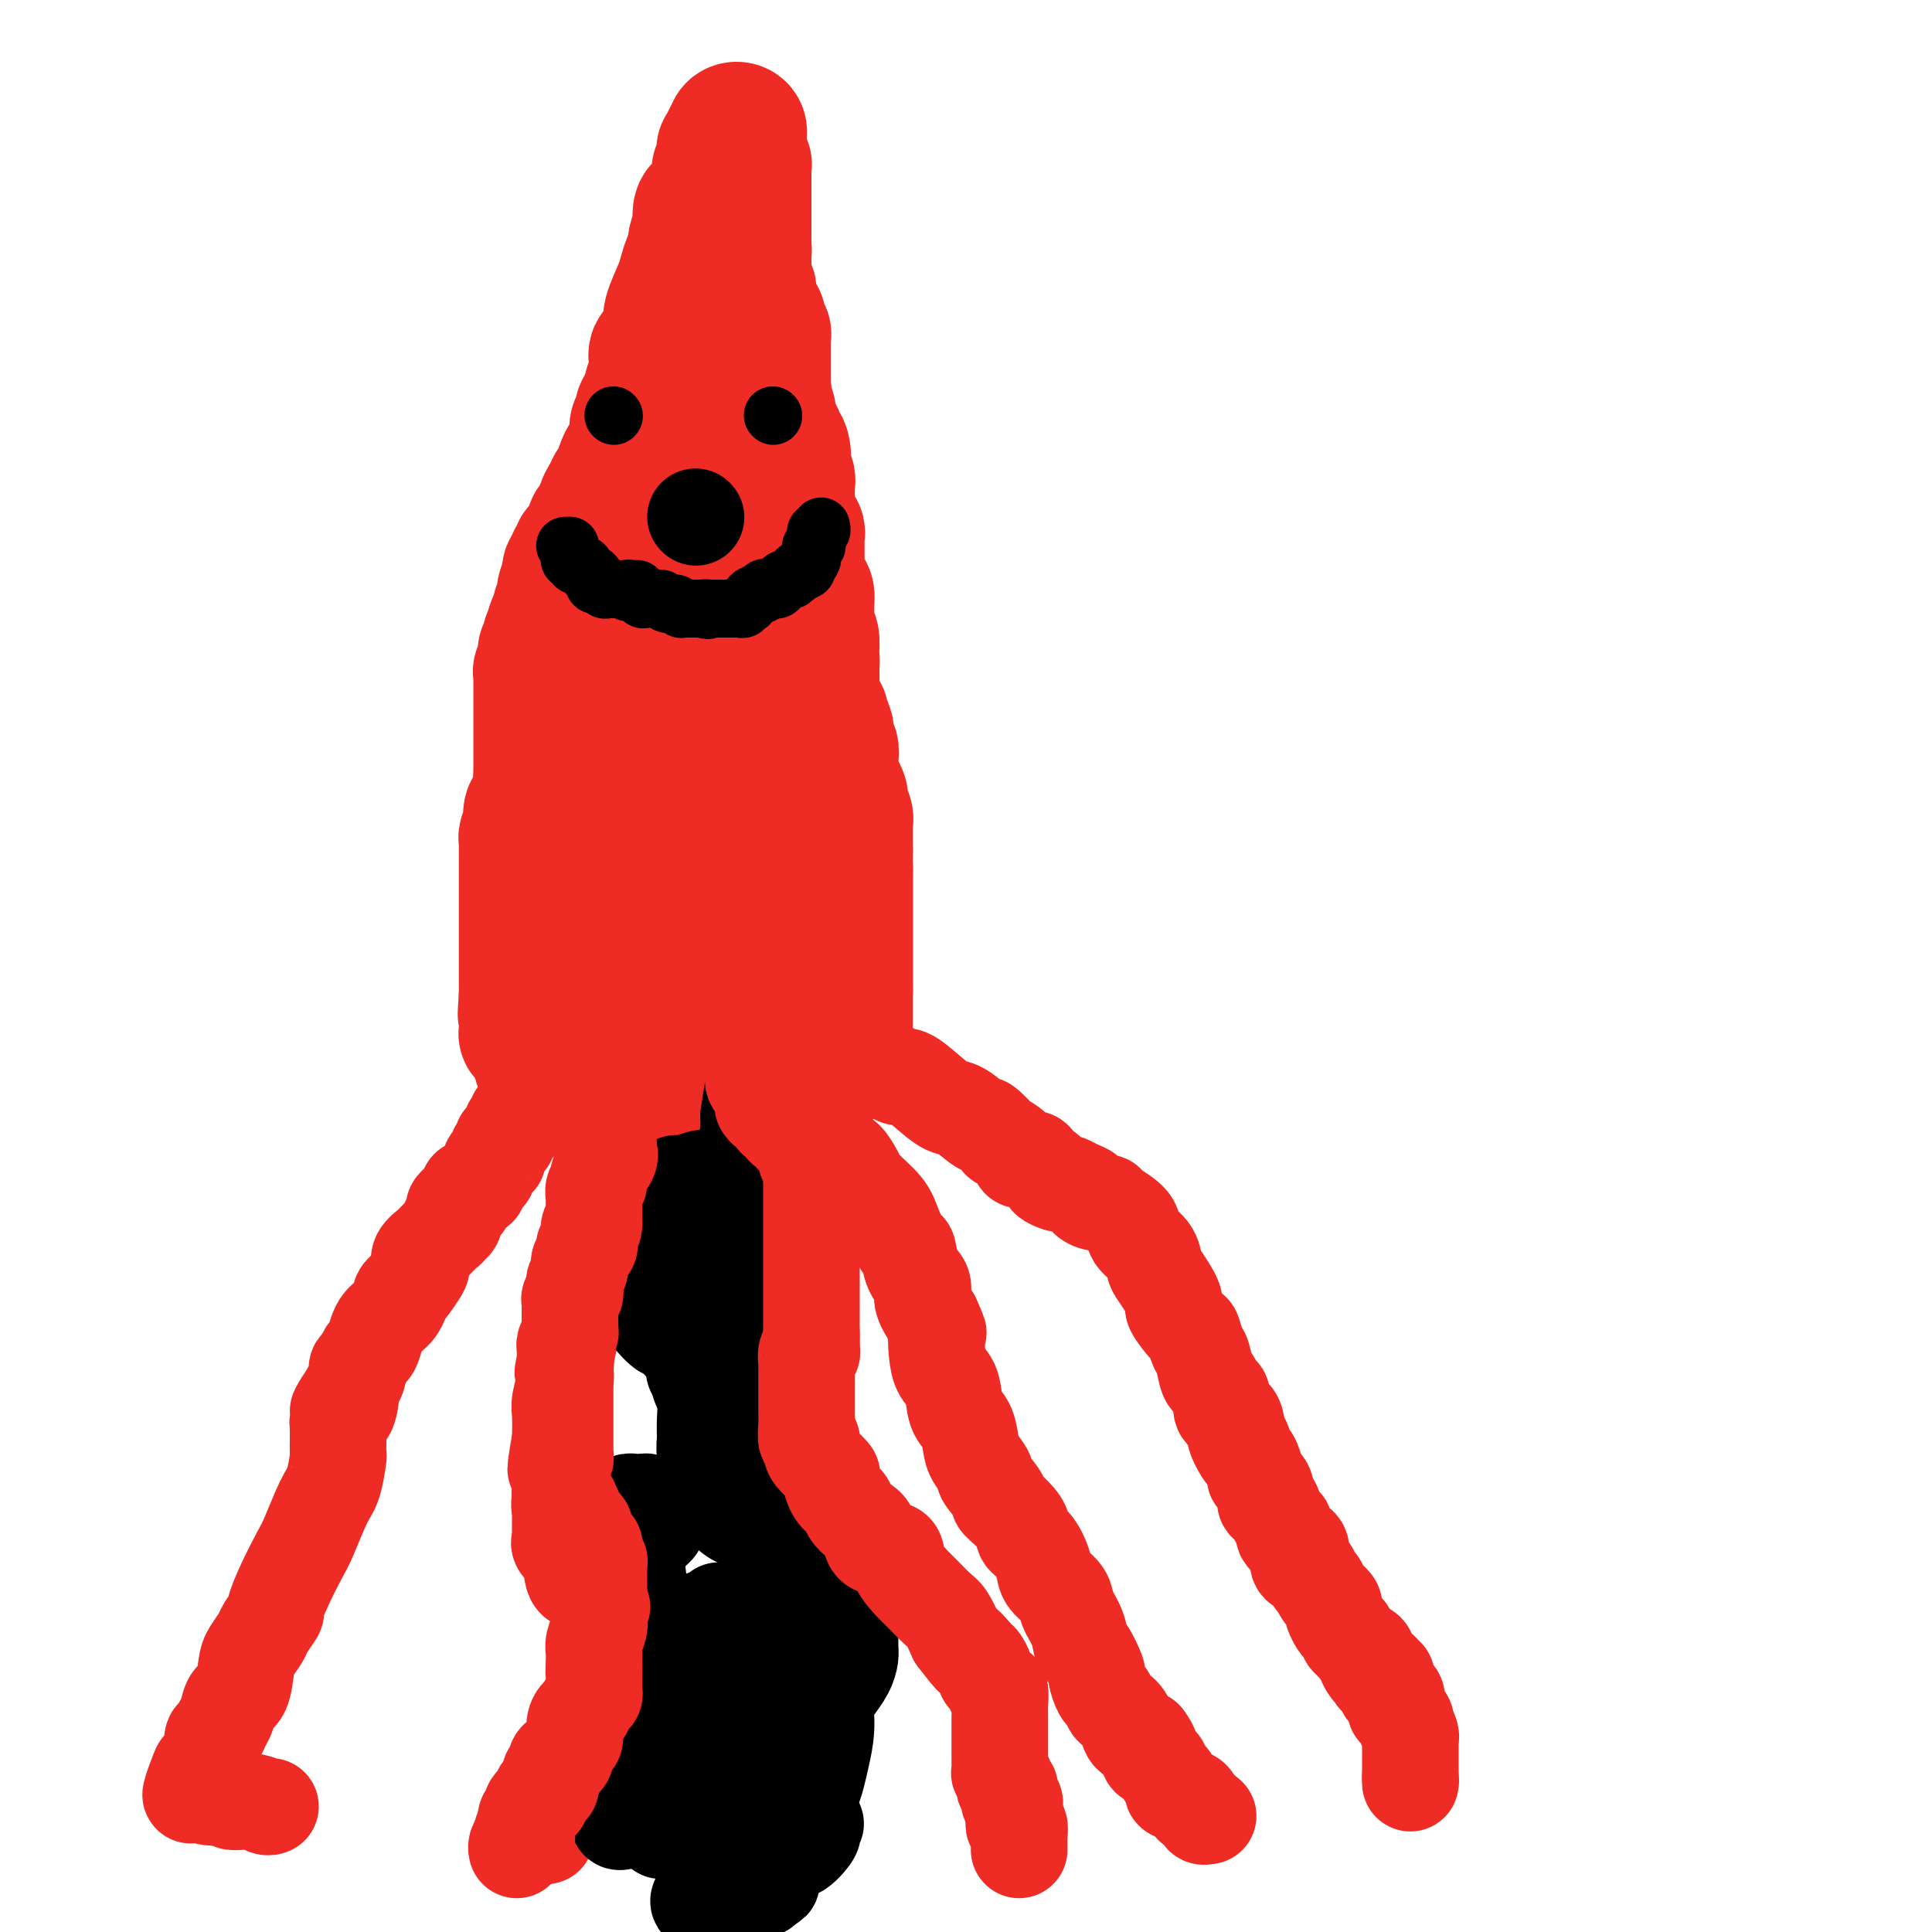 <svg viewBox='0 0 400 400' version='1.1' xmlns='http://www.w3.org/2000/svg' xmlns:xlink='http://www.w3.org/1999/xlink'><g fill='none' stroke='#EE2B24' stroke-width='28' stroke-linecap='round' stroke-linejoin='round'><path d='M154,222c0.000,0.000 0.000,-1.000 0,-1'/><path d='M154,221c0.000,-0.398 0.000,-0.894 0,-1c0.000,-0.106 0.000,0.178 0,0c0.000,-0.178 0.000,-0.817 0,-1c0.000,-0.183 0.000,0.092 0,0c0.000,-0.092 0.000,-0.549 0,-1c0.000,-0.451 0.000,-0.894 0,-1c0.000,-0.106 0.000,0.125 0,0c-0.000,-0.125 0.000,-0.607 0,-1c0.000,-0.393 0.000,-0.696 0,-1'/><path d='M154,215c0.000,-1.151 0.000,-1.029 0,-1c0.000,0.029 0.000,-0.033 0,0c0.000,0.033 0.000,0.163 0,0c0.000,-0.163 0.000,-0.618 0,-1c0.000,-0.382 0.000,-0.690 0,-1c0.000,-0.310 0.000,-0.622 0,-1c0.000,-0.378 0.000,-0.822 0,-1c-0.000,-0.178 0.000,-0.090 0,0c0.000,0.090 0.000,0.183 0,0c0.000,-0.183 0.000,-0.640 0,-1c0.000,-0.360 0.000,-0.622 0,-1c0.000,-0.378 0.000,-0.871 0,-1c0.000,-0.129 -0.000,0.106 0,0c0.000,-0.106 0.000,-0.553 0,-1'/><path d='M154,206c0.000,-1.636 0.000,-1.226 0,-1c0.000,0.226 0.000,0.268 0,0c0.000,-0.268 0.000,-0.846 0,-1c0.000,-0.154 0.000,0.116 0,0c0.000,-0.116 0.000,-0.619 0,-1c0.000,-0.381 0.000,-0.641 0,-1c0.000,-0.359 0.000,-0.817 0,-1c-0.000,-0.183 0.000,-0.090 0,0c0.000,0.090 0.000,0.178 0,0c0.000,-0.178 0.000,-0.622 0,-1c0.000,-0.378 0.000,-0.689 0,-1c0.000,-0.311 0.000,-0.622 0,-1c0.000,-0.378 -0.000,-0.822 0,-1c0.000,-0.178 0.000,-0.089 0,0c0.000,0.089 -0.000,0.178 0,0c0.000,-0.178 0.000,-0.622 0,-1c0.000,-0.378 0.000,-0.689 0,-1'/><path d='M154,195c0.000,-1.940 0.000,-1.289 0,-1c-0.000,0.289 -0.000,0.217 0,0c0.000,-0.217 0.001,-0.579 0,-1c-0.001,-0.421 -0.004,-0.900 0,-1c0.004,-0.100 0.015,0.181 0,0c-0.015,-0.181 -0.056,-0.823 0,-1c0.056,-0.177 0.207,0.110 0,0c-0.207,-0.110 -0.774,-0.618 -1,-1c-0.226,-0.382 -0.113,-0.637 0,-1c0.113,-0.363 0.226,-0.832 0,-1c-0.226,-0.168 -0.793,-0.034 -1,0c-0.207,0.034 -0.056,-0.032 0,0c0.056,0.032 0.015,0.163 0,0c-0.015,-0.163 -0.004,-0.618 0,-1c0.004,-0.382 0.001,-0.690 0,-1c-0.001,-0.310 -0.000,-0.622 0,-1c0.000,-0.378 0.000,-0.822 0,-1c-0.000,-0.178 -0.000,-0.089 0,0'/><path d='M152,184c-0.309,-1.940 -0.083,-1.290 0,-1c0.083,0.290 0.022,0.219 0,0c-0.022,-0.219 -0.006,-0.584 0,-1c0.006,-0.416 0.002,-0.881 0,-1c-0.002,-0.119 -0.000,0.108 0,0c0.000,-0.108 0.000,-0.550 0,-1c-0.000,-0.450 -0.000,-0.908 0,-1c0.000,-0.092 0.000,0.183 0,0c-0.000,-0.183 -0.000,-0.823 0,-1c0.000,-0.177 0.000,0.110 0,0c-0.000,-0.110 -0.000,-0.618 0,-1c0.000,-0.382 0.000,-0.638 0,-1c-0.000,-0.362 -0.000,-0.828 0,-1c0.000,-0.172 0.000,-0.049 0,0c-0.000,0.049 -0.000,0.025 0,0'/><path d='M152,175c0.000,-1.570 0.000,-0.994 0,-1c0.000,-0.006 0.000,-0.594 0,-1c0.000,-0.406 0.000,-0.631 0,-1c0.000,-0.369 0.000,-0.883 0,-1c0.000,-0.117 0.000,0.162 0,0c0.000,-0.162 0.000,-0.765 0,-1c0.000,-0.235 0.000,-0.101 0,0c0.000,0.101 0.000,0.168 0,0c0.000,-0.168 0.000,-0.571 0,-1c0.000,-0.429 0.000,-0.884 0,-1c0.000,-0.116 0.000,0.109 0,0c0.000,-0.109 0.000,-0.550 0,-1c-0.000,-0.450 0.000,-0.908 0,-1c0.000,-0.092 0.000,0.183 0,0c-0.000,-0.183 -0.000,-0.822 0,-1c0.000,-0.178 0.000,0.107 0,0c-0.000,-0.107 -0.000,-0.606 0,-1c0.000,-0.394 0.000,-0.684 0,-1c0.000,-0.316 0.000,-0.658 0,-1'/><path d='M152,162c0.000,-2.251 0.000,-1.378 0,-1c0.000,0.378 0.000,0.260 0,0c0.000,-0.260 0.000,-0.662 0,-1c0.000,-0.338 0.000,-0.612 0,-1c0.000,-0.388 0.000,-0.891 0,-1c0.000,-0.109 0.000,0.177 0,0c0.000,-0.177 0.000,-0.817 0,-1c0.000,-0.183 0.000,0.092 0,0c0.000,-0.092 0.000,-0.551 0,-1c0.000,-0.449 0.000,-0.890 0,-1c0.000,-0.110 0.000,0.110 0,0c0.000,-0.110 0.000,-0.551 0,-1c-0.000,-0.449 0.000,-0.908 0,-1c0.000,-0.092 0.000,0.183 0,0c-0.000,-0.183 -0.000,-0.822 0,-1c0.000,-0.178 0.000,0.106 0,0c-0.000,-0.106 -0.000,-0.603 0,-1c0.000,-0.397 0.000,-0.694 0,-1c-0.000,-0.306 -0.000,-0.621 0,-1c0.000,-0.379 0.000,-0.823 0,-1c-0.000,-0.177 -0.000,-0.089 0,0c0.000,0.089 0.000,0.177 0,0c-0.000,-0.177 -0.000,-0.621 0,-1c0.000,-0.379 0.000,-0.693 0,-1c-0.000,-0.307 -0.000,-0.608 0,-1c0.000,-0.392 0.000,-0.876 0,-1c-0.000,-0.124 -0.000,0.111 0,0c0.000,-0.111 0.000,-0.568 0,-1c-0.000,-0.432 -0.000,-0.838 0,-1c0.000,-0.162 0.000,-0.081 0,0'/><path d='M152,142c0.000,-3.276 0.000,-1.465 0,-1c-0.000,0.465 -0.000,-0.414 0,-1c0.000,-0.586 0.000,-0.878 0,-1c-0.000,-0.122 -0.000,-0.074 0,0c0.000,0.074 0.000,0.174 0,0c-0.000,-0.174 -0.000,-0.621 0,-1c0.000,-0.379 0.000,-0.689 0,-1c-0.000,-0.311 -0.000,-0.622 0,-1c0.000,-0.378 0.000,-0.822 0,-1c-0.000,-0.178 -0.001,-0.090 0,0c0.001,0.090 0.003,0.182 0,0c-0.003,-0.182 -0.011,-0.636 0,-1c0.011,-0.364 0.041,-0.636 0,-1c-0.041,-0.364 -0.155,-0.818 0,-1c0.155,-0.182 0.577,-0.091 1,0'/><path d='M153,132c0.094,-1.309 -0.172,0.420 0,1c0.172,0.580 0.782,0.012 1,0c0.218,-0.012 0.045,0.532 0,1c-0.045,0.468 0.040,0.861 0,1c-0.040,0.139 -0.204,0.025 0,0c0.204,-0.025 0.776,0.039 1,0c0.224,-0.039 0.098,-0.182 0,0c-0.098,0.182 -0.170,0.689 0,1c0.170,0.311 0.580,0.426 1,1c0.420,0.574 0.848,1.606 1,2c0.152,0.394 0.027,0.148 0,0c-0.027,-0.148 0.045,-0.198 0,0c-0.045,0.198 -0.208,0.645 0,1c0.208,0.355 0.788,0.620 1,1c0.212,0.380 0.057,0.875 0,1c-0.057,0.125 -0.015,-0.121 0,0c0.015,0.121 0.004,0.610 0,1c-0.004,0.390 -0.001,0.683 0,1c0.001,0.317 0.001,0.659 0,1'/><path d='M158,145c0.775,1.962 0.211,0.368 0,0c-0.211,-0.368 -0.071,0.489 0,1c0.071,0.511 0.072,0.676 0,1c-0.072,0.324 -0.215,0.808 0,1c0.215,0.192 0.790,0.093 1,0c0.210,-0.093 0.056,-0.178 0,0c-0.056,0.178 -0.015,0.621 0,1c0.015,0.379 0.004,0.694 0,1c-0.004,0.306 -0.002,0.603 0,1c0.002,0.397 0.004,0.894 0,1c-0.004,0.106 -0.015,-0.178 0,0c0.015,0.178 0.057,0.817 0,1c-0.057,0.183 -0.211,-0.092 0,0c0.211,0.092 0.789,0.550 1,1c0.211,0.450 0.057,0.890 0,1c-0.057,0.110 -0.015,-0.111 0,0c0.015,0.111 0.004,0.554 0,1c-0.004,0.446 -0.002,0.894 0,1c0.002,0.106 0.005,-0.130 0,0c-0.005,0.130 -0.016,0.627 0,1c0.016,0.373 0.061,0.621 0,1c-0.061,0.379 -0.227,0.889 0,1c0.227,0.111 0.845,-0.178 1,0c0.155,0.178 -0.155,0.824 0,1c0.155,0.176 0.773,-0.118 1,0c0.227,0.118 0.061,0.647 0,1c-0.061,0.353 -0.017,0.529 0,1c0.017,0.471 0.009,1.235 0,2'/><path d='M162,165c0.558,3.350 -0.047,1.725 0,1c0.047,-0.725 0.748,-0.549 1,0c0.252,0.549 0.057,1.470 0,2c-0.057,0.530 0.023,0.667 0,1c-0.023,0.333 -0.149,0.861 0,1c0.149,0.139 0.575,-0.113 1,0c0.425,0.113 0.850,0.590 1,1c0.150,0.410 0.026,0.754 0,1c-0.026,0.246 0.044,0.395 0,1c-0.044,0.605 -0.204,1.667 0,2c0.204,0.333 0.773,-0.065 1,0c0.227,0.065 0.112,0.591 0,1c-0.112,0.409 -0.223,0.701 0,1c0.223,0.299 0.778,0.606 1,1c0.222,0.394 0.111,0.875 0,1c-0.111,0.125 -0.222,-0.107 0,0c0.222,0.107 0.778,0.554 1,1c0.222,0.446 0.111,0.890 0,1c-0.111,0.110 -0.223,-0.115 0,0c0.223,0.115 0.782,0.571 1,1c0.218,0.429 0.096,0.832 0,1c-0.096,0.168 -0.166,0.100 0,0c0.166,-0.100 0.566,-0.234 1,0c0.434,0.234 0.901,0.836 1,1c0.099,0.164 -0.170,-0.110 0,0c0.170,0.110 0.777,0.603 1,1c0.223,0.397 0.060,0.698 0,1c-0.060,0.302 -0.016,0.607 0,1c0.016,0.393 0.004,0.875 0,1c-0.004,0.125 -0.001,-0.107 0,0c0.001,0.107 0.001,0.554 0,1'/><path d='M172,189c1.547,3.875 0.415,1.563 0,1c-0.415,-0.563 -0.111,0.623 0,1c0.111,0.377 0.030,-0.054 0,0c-0.030,0.054 -0.008,0.591 0,1c0.008,0.409 0.002,0.688 0,1c-0.002,0.312 -0.001,0.658 0,1c0.001,0.342 0.000,0.679 0,1c-0.000,0.321 -0.000,0.624 0,1c0.000,0.376 0.000,0.825 0,1c-0.000,0.175 -0.000,0.075 0,0c0.000,-0.075 0.000,-0.125 0,0c-0.000,0.125 -0.000,0.425 0,1c0.000,0.575 0.000,1.425 0,2c-0.000,0.575 -0.000,0.875 0,1c0.000,0.125 -0.000,0.076 0,0c0.000,-0.076 0.000,-0.179 0,0c-0.000,0.179 -0.000,0.639 0,1c0.000,0.361 0.000,0.621 0,1c-0.000,0.379 -0.000,0.876 0,1c0.000,0.124 0.000,-0.125 0,0c-0.000,0.125 -0.000,0.624 0,1c0.000,0.376 0.000,0.630 0,1c-0.000,0.370 -0.001,0.856 0,1c0.001,0.144 0.004,-0.053 0,0c-0.004,0.053 -0.015,0.357 0,1c0.015,0.643 0.057,1.624 0,2c-0.057,0.376 -0.211,0.145 0,0c0.211,-0.145 0.789,-0.204 1,0c0.211,0.204 0.057,0.670 0,1c-0.057,0.330 -0.016,0.523 0,1c0.016,0.477 0.008,1.239 0,2'/><path d='M173,214c0.155,3.881 0.041,1.082 0,0c-0.041,-1.082 -0.011,-0.448 0,0c0.011,0.448 0.003,0.712 0,1c-0.003,0.288 -0.001,0.602 0,1c0.001,0.398 0.000,0.881 0,1c-0.000,0.119 -0.000,-0.126 0,0c0.000,0.126 0.000,0.623 0,1c-0.000,0.377 -0.001,0.633 0,1c0.001,0.367 0.003,0.846 0,1c-0.003,0.154 -0.012,-0.017 0,0c0.012,0.017 0.044,0.221 0,0c-0.044,-0.221 -0.166,-0.867 0,-1c0.166,-0.133 0.619,0.248 1,0c0.381,-0.248 0.691,-1.124 1,-2'/><path d='M175,217c0.309,-0.648 0.083,-0.769 0,-1c-0.083,-0.231 -0.022,-0.572 0,-1c0.022,-0.428 0.006,-0.942 0,-1c-0.006,-0.058 -0.002,0.340 0,0c0.002,-0.340 0.000,-1.418 0,-2c-0.000,-0.582 -0.000,-0.667 0,-1c0.000,-0.333 0.000,-0.915 0,-1c-0.000,-0.085 -0.000,0.328 0,0c0.000,-0.328 0.000,-1.396 0,-2c-0.000,-0.604 -0.000,-0.743 0,-1c0.000,-0.257 0.000,-0.632 0,-1c-0.000,-0.368 -0.000,-0.727 0,-1c0.000,-0.273 0.000,-0.458 0,-1c-0.000,-0.542 -0.000,-1.441 0,-2c0.000,-0.559 0.000,-0.779 0,-1c-0.000,-0.221 -0.000,-0.444 0,-1c0.000,-0.556 0.000,-1.445 0,-2c-0.000,-0.555 -0.000,-0.777 0,-1c0.000,-0.223 0.000,-0.449 0,-1c-0.000,-0.551 -0.000,-1.429 0,-2c0.000,-0.571 0.000,-0.835 0,-1c-0.000,-0.165 -0.000,-0.232 0,-1c0.000,-0.768 0.000,-2.236 0,-3c0.000,-0.764 0.000,-0.823 0,-1c0.000,-0.177 0.000,-0.471 0,-1c0.000,-0.529 0.000,-1.293 0,-2c0.000,-0.707 0.000,-1.358 0,-2c0.000,-0.642 0.000,-1.275 0,-2c0.000,-0.725 0.000,-1.541 0,-2c0.000,-0.459 0.000,-0.560 0,-1c0.000,-0.440 0.000,-1.220 0,-2'/><path d='M175,176c0.000,-6.456 0.001,-2.095 0,-1c-0.001,1.095 -0.004,-1.076 0,-2c0.004,-0.924 0.016,-0.600 0,-1c-0.016,-0.400 -0.060,-1.525 0,-2c0.060,-0.475 0.222,-0.300 0,-1c-0.222,-0.700 -0.830,-2.276 -1,-3c-0.170,-0.724 0.098,-0.596 0,-1c-0.098,-0.404 -0.562,-1.340 -1,-2c-0.438,-0.660 -0.848,-1.046 -1,-2c-0.152,-0.954 -0.044,-2.478 0,-3c0.044,-0.522 0.026,-0.042 0,0c-0.026,0.042 -0.059,-0.355 0,-1c0.059,-0.645 0.209,-1.538 0,-2c-0.209,-0.462 -0.778,-0.491 -1,-1c-0.222,-0.509 -0.097,-1.497 0,-2c0.097,-0.503 0.166,-0.520 0,-1c-0.166,-0.480 -0.566,-1.423 -1,-2c-0.434,-0.577 -0.901,-0.789 -1,-1c-0.099,-0.211 0.169,-0.423 0,-1c-0.169,-0.577 -0.776,-1.520 -1,-2c-0.224,-0.480 -0.064,-0.496 0,-1c0.064,-0.504 0.031,-1.496 0,-2c-0.031,-0.504 -0.061,-0.520 0,-1c0.061,-0.480 0.213,-1.423 0,-2c-0.213,-0.577 -0.792,-0.788 -1,-1c-0.208,-0.212 -0.045,-0.424 0,-1c0.045,-0.576 -0.027,-1.516 0,-2c0.027,-0.484 0.151,-0.511 0,-1c-0.151,-0.489 -0.579,-1.439 -1,-2c-0.421,-0.561 -0.835,-0.732 -1,-1c-0.165,-0.268 -0.083,-0.634 0,-1'/><path d='M165,130c-1.548,-7.442 -0.418,-3.046 0,-2c0.418,1.046 0.122,-1.258 0,-2c-0.122,-0.742 -0.071,0.076 0,0c0.071,-0.076 0.163,-1.048 0,-2c-0.163,-0.952 -0.579,-1.883 -1,-2c-0.421,-0.117 -0.845,0.581 -1,0c-0.155,-0.581 -0.042,-2.441 0,-3c0.042,-0.559 0.011,0.184 0,0c-0.011,-0.184 -0.003,-1.293 0,-2c0.003,-0.707 0.001,-1.011 0,-1c-0.001,0.011 -0.001,0.336 0,0c0.001,-0.336 0.001,-1.332 0,-2c-0.001,-0.668 -0.004,-1.006 0,-1c0.004,0.006 0.015,0.357 0,0c-0.015,-0.357 -0.057,-1.423 0,-2c0.057,-0.577 0.211,-0.665 0,-1c-0.211,-0.335 -0.788,-0.916 -1,-1c-0.212,-0.084 -0.061,0.328 0,0c0.061,-0.328 0.030,-1.397 0,-2c-0.030,-0.603 -0.061,-0.739 0,-1c0.061,-0.261 0.212,-0.647 0,-1c-0.212,-0.353 -0.789,-0.673 -1,-1c-0.211,-0.327 -0.057,-0.660 0,-1c0.057,-0.340 0.015,-0.686 0,-1c-0.015,-0.314 -0.004,-0.595 0,-1c0.004,-0.405 0.001,-0.935 0,-1c-0.001,-0.065 -0.000,0.333 0,0c0.000,-0.333 0.000,-1.399 0,-2c-0.000,-0.601 -0.000,-0.739 0,-1c0.000,-0.261 0.000,-0.646 0,-1c-0.000,-0.354 -0.000,-0.677 0,-1'/><path d='M161,95c-0.559,-5.613 0.044,-2.146 0,-1c-0.044,1.146 -0.733,-0.030 -1,-1c-0.267,-0.970 -0.110,-1.733 0,-2c0.110,-0.267 0.173,-0.038 0,0c-0.173,0.038 -0.582,-0.113 -1,-1c-0.418,-0.887 -0.843,-2.508 -1,-3c-0.157,-0.492 -0.045,0.145 0,0c0.045,-0.145 0.022,-1.073 0,-2'/><path d='M158,85c-0.464,-1.891 -0.124,-1.620 0,-2c0.124,-0.380 0.033,-1.412 0,-2c-0.033,-0.588 -0.009,-0.733 0,-1c0.009,-0.267 0.002,-0.658 0,-1c-0.002,-0.342 -0.001,-0.636 0,-1c0.001,-0.364 0.000,-0.798 0,-1c-0.000,-0.202 0.000,-0.172 0,-1c-0.000,-0.828 -0.000,-2.513 0,-3c0.000,-0.487 0.001,0.225 0,0c-0.001,-0.225 -0.004,-1.388 0,-2c0.004,-0.612 0.016,-0.675 0,-1c-0.016,-0.325 -0.061,-0.914 0,-1c0.061,-0.086 0.226,0.332 0,0c-0.226,-0.332 -0.844,-1.412 -1,-2c-0.156,-0.588 0.151,-0.682 0,-1c-0.151,-0.318 -0.758,-0.859 -1,-1c-0.242,-0.141 -0.118,0.117 0,0c0.118,-0.117 0.229,-0.609 0,-1c-0.229,-0.391 -0.797,-0.681 -1,-1c-0.203,-0.319 -0.040,-0.668 0,-1c0.040,-0.332 -0.042,-0.648 0,-1c0.042,-0.352 0.207,-0.739 0,-1c-0.207,-0.261 -0.788,-0.395 -1,-1c-0.212,-0.605 -0.057,-1.682 0,-2c0.057,-0.318 0.015,0.122 0,0c-0.015,-0.122 -0.004,-0.806 0,-1c0.004,-0.194 0.001,0.103 0,0c-0.001,-0.103 -0.000,-0.605 0,-1c0.000,-0.395 0.000,-0.683 0,-1c-0.000,-0.317 -0.000,-0.662 0,-1c0.000,-0.338 0.000,-0.669 0,-1'/><path d='M154,52c-0.619,-5.344 -0.166,-2.205 0,-1c0.166,1.205 0.044,0.477 0,0c-0.044,-0.477 -0.012,-0.702 0,-1c0.012,-0.298 0.003,-0.667 0,-1c-0.003,-0.333 -0.001,-0.628 0,-1c0.001,-0.372 0.000,-0.821 0,-1c-0.000,-0.179 -0.000,-0.089 0,0c0.000,0.089 0.000,0.178 0,0c-0.000,-0.178 -0.000,-0.621 0,-1c0.000,-0.379 0.000,-0.693 0,-1c-0.000,-0.307 -0.000,-0.608 0,-1c0.000,-0.392 0.000,-0.875 0,-1c-0.000,-0.125 0.000,0.107 0,0c-0.000,-0.107 -0.000,-0.553 0,-1c0.000,-0.447 0.000,-0.893 0,-1c-0.000,-0.107 -0.000,0.126 0,0c0.000,-0.126 0.000,-0.611 0,-1c-0.000,-0.389 -0.000,-0.681 0,-1c0.000,-0.319 0.000,-0.663 0,-1c-0.000,-0.337 -0.000,-0.665 0,-1c0.000,-0.335 0.001,-0.677 0,-1c-0.001,-0.323 -0.004,-0.625 0,-1c0.004,-0.375 0.015,-0.821 0,-1c-0.015,-0.179 -0.057,-0.090 0,0c0.057,0.090 0.211,0.183 0,0c-0.211,-0.183 -0.789,-0.640 -1,-1c-0.211,-0.360 -0.057,-0.622 0,-1c0.057,-0.378 0.015,-0.871 0,-1c-0.015,-0.129 -0.004,0.106 0,0c0.004,-0.106 0.002,-0.553 0,-1'/><path d='M153,30c-0.154,-3.647 -0.040,-1.765 0,-1c0.040,0.765 0.007,0.414 0,0c-0.007,-0.414 0.012,-0.892 0,-1c-0.012,-0.108 -0.056,0.153 0,0c0.056,-0.153 0.211,-0.721 0,-1c-0.211,-0.279 -0.789,-0.271 -1,0c-0.211,0.271 -0.057,0.804 0,1c0.057,0.196 0.016,0.056 0,0c-0.016,-0.056 -0.008,-0.028 0,0'/><path d='M152,28c-0.090,-0.071 0.186,0.751 0,1c-0.186,0.249 -0.834,-0.074 -1,0c-0.166,0.074 0.152,0.544 0,1c-0.152,0.456 -0.773,0.896 -1,1c-0.227,0.104 -0.061,-0.130 0,0c0.061,0.130 0.017,0.622 0,1c-0.017,0.378 -0.008,0.640 0,1c0.008,0.360 0.016,0.817 0,1c-0.016,0.183 -0.057,0.090 0,0c0.057,-0.090 0.211,-0.179 0,0c-0.211,0.179 -0.787,0.625 -1,1c-0.213,0.375 -0.061,0.678 0,1c0.061,0.322 0.032,0.662 0,1c-0.032,0.338 -0.068,0.672 0,1c0.068,0.328 0.239,0.649 0,1c-0.239,0.351 -0.887,0.733 -1,1c-0.113,0.267 0.311,0.419 0,1c-0.311,0.581 -1.355,1.592 -2,2c-0.645,0.408 -0.891,0.215 -1,1c-0.109,0.785 -0.082,2.550 0,3c0.082,0.450 0.218,-0.416 0,0c-0.218,0.416 -0.789,2.112 -1,3c-0.211,0.888 -0.060,0.968 0,1c0.060,0.032 0.030,0.016 0,0'/><path d='M144,51c-1.191,3.704 -0.169,1.465 0,1c0.169,-0.465 -0.514,0.846 -1,2c-0.486,1.154 -0.773,2.152 -1,3c-0.227,0.848 -0.394,1.546 -1,3c-0.606,1.454 -1.651,3.663 -2,5c-0.349,1.337 -0.002,1.801 0,3c0.002,1.199 -0.339,3.133 -1,4c-0.661,0.867 -1.640,0.666 -2,1c-0.360,0.334 -0.100,1.203 0,2c0.100,0.797 0.041,1.523 0,2c-0.041,0.477 -0.062,0.705 0,1c0.062,0.295 0.209,0.656 0,1c-0.209,0.344 -0.773,0.670 -1,1c-0.227,0.330 -0.117,0.665 0,1c0.117,0.335 0.241,0.672 0,1c-0.241,0.328 -0.848,0.647 -1,1c-0.152,0.353 0.152,0.738 0,1c-0.152,0.262 -0.759,0.399 -1,1c-0.241,0.601 -0.117,1.666 0,2c0.117,0.334 0.227,-0.064 0,0c-0.227,0.064 -0.792,0.589 -1,1c-0.208,0.411 -0.059,0.709 0,1c0.059,0.291 0.027,0.574 0,1c-0.027,0.426 -0.049,0.994 0,1c0.049,0.006 0.168,-0.552 0,0c-0.168,0.552 -0.623,2.213 -1,3c-0.377,0.787 -0.676,0.700 -1,1c-0.324,0.300 -0.675,0.988 -1,2c-0.325,1.012 -0.626,2.349 -1,3c-0.374,0.651 -0.821,0.614 -1,1c-0.179,0.386 -0.089,1.193 0,2'/><path d='M127,103c-2.791,8.219 -1.269,2.766 -1,1c0.269,-1.766 -0.716,0.154 -1,1c-0.284,0.846 0.134,0.619 0,1c-0.134,0.381 -0.821,1.372 -1,2c-0.179,0.628 0.149,0.894 0,1c-0.149,0.106 -0.776,0.052 -1,0c-0.224,-0.052 -0.045,-0.101 0,0c0.045,0.101 -0.045,0.352 0,1c0.045,0.648 0.223,1.695 0,2c-0.223,0.305 -0.848,-0.130 -1,0c-0.152,0.130 0.169,0.827 0,1c-0.169,0.173 -0.829,-0.178 -1,0c-0.171,0.178 0.146,0.884 0,1c-0.146,0.116 -0.756,-0.358 -1,0c-0.244,0.358 -0.122,1.549 0,2c0.122,0.451 0.243,0.162 0,0c-0.243,-0.162 -0.850,-0.198 -1,0c-0.150,0.198 0.157,0.630 0,1c-0.157,0.370 -0.778,0.676 -1,1c-0.222,0.324 -0.046,0.664 0,1c0.046,0.336 -0.039,0.666 0,1c0.039,0.334 0.203,0.671 0,1c-0.203,0.329 -0.772,0.648 -1,1c-0.228,0.352 -0.114,0.735 0,1c0.114,0.265 0.228,0.413 0,1c-0.228,0.587 -0.797,1.615 -1,2c-0.203,0.385 -0.041,0.128 0,0c0.041,-0.128 -0.041,-0.127 0,0c0.041,0.127 0.203,0.380 0,1c-0.203,0.620 -0.772,1.606 -1,2c-0.228,0.394 -0.114,0.197 0,0'/><path d='M115,129c-1.795,4.412 -0.284,2.444 0,2c0.284,-0.444 -0.660,0.638 -1,1c-0.340,0.362 -0.077,0.004 0,0c0.077,-0.004 -0.032,0.345 0,1c0.032,0.655 0.206,1.614 0,2c-0.206,0.386 -0.791,0.198 -1,0c-0.209,-0.198 -0.042,-0.408 0,0c0.042,0.408 -0.041,1.432 0,2c0.041,0.568 0.207,0.681 0,1c-0.207,0.319 -0.788,0.845 -1,1c-0.212,0.155 -0.057,-0.061 0,0c0.057,0.061 0.015,0.399 0,1c-0.015,0.601 -0.004,1.466 0,2c0.004,0.534 0.001,0.739 0,1c-0.001,0.261 -0.000,0.580 0,1c0.000,0.420 0.000,0.941 0,1c-0.000,0.059 -0.000,-0.346 0,0c0.000,0.346 0.000,1.441 0,2c-0.000,0.559 -0.000,0.580 0,1c0.000,0.420 0.000,1.239 0,2c-0.000,0.761 -0.000,1.464 0,2c0.000,0.536 0.000,0.904 0,1c-0.000,0.096 -0.000,-0.081 0,0c0.000,0.081 0.000,0.421 0,1c-0.000,0.579 -0.000,1.398 0,2c0.000,0.602 0.000,0.987 0,1c-0.000,0.013 -0.000,-0.347 0,0c0.000,0.347 0.000,1.401 0,2c-0.000,0.599 -0.000,0.743 0,1c0.000,0.257 0.000,0.629 0,1'/><path d='M112,161c-0.482,5.295 -0.185,2.531 0,2c0.185,-0.531 0.260,1.171 0,2c-0.260,0.829 -0.853,0.784 -1,1c-0.147,0.216 0.153,0.691 0,1c-0.153,0.309 -0.759,0.450 -1,1c-0.241,0.550 -0.117,1.507 0,2c0.117,0.493 0.228,0.521 0,1c-0.228,0.479 -0.793,1.410 -1,2c-0.207,0.590 -0.055,0.841 0,1c0.055,0.159 0.015,0.227 0,1c-0.015,0.773 -0.004,2.252 0,3c0.004,0.748 0.001,0.765 0,1c-0.001,0.235 -0.000,0.686 0,1c0.000,0.314 0.000,0.490 0,1c-0.000,0.510 -0.000,1.354 0,2c0.000,0.646 0.000,1.095 0,1c-0.000,-0.095 -0.000,-0.732 0,0c0.000,0.732 0.000,2.833 0,4c-0.000,1.167 -0.000,1.399 0,2c0.000,0.601 0.000,1.570 0,2c-0.000,0.430 -0.000,0.322 0,1c0.000,0.678 0.000,2.144 0,3c-0.000,0.856 -0.000,1.102 0,1c0.000,-0.102 0.000,-0.552 0,0c-0.000,0.552 -0.000,2.105 0,3c0.000,0.895 0.000,1.133 0,1c-0.000,-0.133 -0.000,-0.635 0,0c0.000,0.635 0.000,2.407 0,3c-0.000,0.593 -0.000,0.006 0,0c0.000,-0.006 0.000,0.570 0,1c-0.000,0.430 -0.000,0.715 0,1'/><path d='M109,206c-0.464,7.160 -0.124,2.559 0,1c0.124,-1.559 0.033,-0.075 0,1c-0.033,1.075 -0.009,1.741 0,2c0.009,0.259 0.002,0.111 0,0c-0.002,-0.111 -0.001,-0.184 0,0c0.001,0.184 0.000,0.624 0,1c-0.000,0.376 0.000,0.689 0,1c-0.000,0.311 -0.001,0.619 0,1c0.001,0.381 0.003,0.833 0,1c-0.003,0.167 -0.012,0.047 0,0c0.012,-0.047 0.044,-0.023 0,0c-0.044,0.023 -0.165,0.044 0,0c0.165,-0.044 0.618,-0.151 1,0c0.382,0.151 0.695,0.562 1,1c0.305,0.438 0.602,0.902 1,1c0.398,0.098 0.898,-0.171 1,0c0.102,0.171 -0.194,0.782 0,1c0.194,0.218 0.878,0.044 1,0c0.122,-0.044 -0.319,0.041 0,0c0.319,-0.041 1.397,-0.207 2,0c0.603,0.207 0.729,0.788 1,1c0.271,0.212 0.686,0.057 1,0c0.314,-0.057 0.528,-0.015 1,0c0.472,0.015 1.204,0.004 2,0c0.796,-0.004 1.656,-0.001 2,0c0.344,0.001 0.172,0.001 0,0'/><path d='M123,218c1.947,0.155 1.816,0.041 2,0c0.184,-0.041 0.683,-0.011 1,0c0.317,0.011 0.450,0.002 1,0c0.550,-0.002 1.516,0.001 2,0c0.484,-0.001 0.485,-0.007 1,0c0.515,0.007 1.545,0.025 2,0c0.455,-0.025 0.334,-0.094 1,0c0.666,0.094 2.117,0.352 3,0c0.883,-0.352 1.197,-1.314 2,-2c0.803,-0.686 2.096,-1.097 3,-2c0.904,-0.903 1.419,-2.298 2,-4c0.581,-1.702 1.228,-3.710 2,-6c0.772,-2.290 1.671,-4.862 2,-7c0.329,-2.138 0.090,-3.842 0,-5c-0.090,-1.158 -0.032,-1.770 0,-3c0.032,-1.230 0.037,-3.080 0,-4c-0.037,-0.920 -0.115,-0.911 0,-2c0.115,-1.089 0.424,-3.275 0,-5c-0.424,-1.725 -1.582,-2.990 -2,-5c-0.418,-2.010 -0.098,-4.765 0,-7c0.098,-2.235 -0.026,-3.950 0,-5c0.026,-1.050 0.203,-1.435 0,-2c-0.203,-0.565 -0.786,-1.309 -1,-2c-0.214,-0.691 -0.057,-1.330 0,-2c0.057,-0.670 0.016,-1.370 0,-2c-0.016,-0.630 -0.005,-1.190 0,-2c0.005,-0.810 0.004,-1.872 0,-3c-0.004,-1.128 -0.011,-2.323 0,-4c0.011,-1.677 0.042,-3.836 0,-5c-0.042,-1.164 -0.155,-1.333 0,-2c0.155,-0.667 0.577,-1.834 1,-3'/><path d='M145,134c-0.132,-11.047 0.539,-7.163 1,-6c0.461,1.163 0.712,-0.395 1,-2c0.288,-1.605 0.613,-3.257 1,-4c0.387,-0.743 0.835,-0.578 1,-1c0.165,-0.422 0.048,-1.431 0,-2c-0.048,-0.569 -0.028,-0.697 0,-1c0.028,-0.303 0.064,-0.780 0,-1c-0.064,-0.220 -0.227,-0.181 0,-1c0.227,-0.819 0.844,-2.495 1,-3c0.156,-0.505 -0.151,0.160 0,0c0.151,-0.160 0.759,-1.147 1,-2c0.241,-0.853 0.116,-1.573 0,-2c-0.116,-0.427 -0.223,-0.561 0,-1c0.223,-0.439 0.777,-1.182 1,-2c0.223,-0.818 0.116,-1.712 0,-2c-0.116,-0.288 -0.241,0.029 0,0c0.241,-0.029 0.849,-0.403 1,-1c0.151,-0.597 -0.155,-1.418 0,-2c0.155,-0.582 0.772,-0.926 1,-1c0.228,-0.074 0.067,0.122 0,0c-0.067,-0.122 -0.041,-0.561 0,-1c0.041,-0.439 0.096,-0.879 0,-1c-0.096,-0.121 -0.343,0.076 -1,1c-0.657,0.924 -1.724,2.573 -4,6c-2.276,3.427 -5.762,8.631 -9,15c-3.238,6.369 -6.229,13.903 -8,19c-1.771,5.097 -2.323,7.757 -3,10c-0.677,2.243 -1.479,4.069 -2,6c-0.521,1.931 -0.760,3.965 -1,6'/><path d='M126,161c-2.100,6.462 -0.351,2.116 0,1c0.351,-1.116 -0.695,0.998 -1,2c-0.305,1.002 0.130,0.891 0,1c-0.130,0.109 -0.825,0.439 -1,1c-0.175,0.561 0.171,1.355 0,2c-0.171,0.645 -0.857,1.142 -1,2c-0.143,0.858 0.257,2.077 0,3c-0.257,0.923 -1.172,1.548 -2,3c-0.828,1.452 -1.571,3.729 -2,5c-0.429,1.271 -0.546,1.534 -1,3c-0.454,1.466 -1.246,4.135 -2,6c-0.754,1.865 -1.470,2.927 -2,4c-0.530,1.073 -0.874,2.156 -1,3c-0.126,0.844 -0.034,1.447 0,2c0.034,0.553 0.009,1.055 0,2c-0.009,0.945 -0.002,2.334 0,3c0.002,0.666 0.001,0.608 0,1c-0.001,0.392 0.000,1.232 0,2c-0.000,0.768 -0.001,1.463 0,2c0.001,0.537 0.003,0.915 0,1c-0.003,0.085 -0.011,-0.125 0,0c0.011,0.125 0.040,0.583 0,1c-0.040,0.417 -0.151,0.791 0,1c0.151,0.209 0.562,0.253 1,0c0.438,-0.253 0.902,-0.802 1,-1c0.098,-0.198 -0.171,-0.046 1,-1c1.171,-0.954 3.784,-3.015 7,-7c3.216,-3.985 7.037,-9.893 10,-14c2.963,-4.107 5.067,-6.413 7,-10c1.933,-3.587 3.695,-8.453 5,-11c1.305,-2.547 2.152,-2.773 3,-3'/><path d='M148,165c4.095,-6.752 1.831,-4.633 1,-4c-0.831,0.633 -0.229,-0.219 0,-1c0.229,-0.781 0.084,-1.491 0,-2c-0.084,-0.509 -0.107,-0.819 0,-1c0.107,-0.181 0.345,-0.234 0,-1c-0.345,-0.766 -1.272,-2.244 -2,-3c-0.728,-0.756 -1.256,-0.791 -2,-1c-0.744,-0.209 -1.705,-0.592 -2,-1c-0.295,-0.408 0.075,-0.842 0,-1c-0.075,-0.158 -0.596,-0.040 -1,0c-0.404,0.040 -0.690,0.002 -1,0c-0.310,-0.002 -0.644,0.034 -1,0c-0.356,-0.034 -0.736,-0.137 -1,0c-0.264,0.137 -0.413,0.514 -1,1c-0.587,0.486 -1.612,1.082 -2,2c-0.388,0.918 -0.139,2.158 0,4c0.139,1.842 0.168,4.288 0,7c-0.168,2.712 -0.533,5.692 0,8c0.533,2.308 1.966,3.943 3,6c1.034,2.057 1.671,4.534 2,6c0.329,1.466 0.352,1.919 1,3c0.648,1.081 1.923,2.790 3,4c1.077,1.210 1.956,1.921 3,3c1.044,1.079 2.251,2.527 3,3c0.749,0.473 1.038,-0.027 1,0c-0.038,0.027 -0.403,0.582 0,1c0.403,0.418 1.575,0.701 2,1c0.425,0.299 0.104,0.616 0,1c-0.104,0.384 0.011,0.834 0,1c-0.011,0.166 -0.146,0.047 0,0c0.146,-0.047 0.573,-0.024 1,0'/><path d='M155,201c1.962,2.182 0.368,0.636 0,0c-0.368,-0.636 0.492,-0.364 1,0c0.508,0.364 0.664,0.819 1,1c0.336,0.181 0.850,0.087 1,0c0.150,-0.087 -0.066,-0.167 0,0c0.066,0.167 0.413,0.580 1,1c0.587,0.420 1.414,0.848 2,1c0.586,0.152 0.932,0.027 1,0c0.068,-0.027 -0.140,0.045 0,0c0.140,-0.045 0.629,-0.205 1,0c0.371,0.205 0.625,0.777 1,1c0.375,0.223 0.870,0.097 1,0c0.130,-0.097 -0.104,-0.166 0,0c0.104,0.166 0.548,0.566 1,1c0.452,0.434 0.913,0.901 1,1c0.087,0.099 -0.198,-0.170 0,0c0.198,0.170 0.880,0.777 1,1c0.120,0.223 -0.322,0.061 0,0c0.322,-0.061 1.407,-0.020 2,0c0.593,0.020 0.694,0.019 1,0c0.306,-0.019 0.817,-0.057 1,0c0.183,0.057 0.038,0.209 0,0c-0.038,-0.209 0.031,-0.778 0,-1c-0.031,-0.222 -0.162,-0.098 0,0c0.162,0.098 0.618,0.171 1,0c0.382,-0.171 0.691,-0.585 1,-1'/><path d='M174,206c0.845,-0.553 0.959,-0.936 1,-1c0.041,-0.064 0.011,0.190 0,0c-0.011,-0.190 -0.003,-0.825 0,-1c0.003,-0.175 0.001,0.111 0,0c-0.001,-0.111 -0.000,-0.617 0,-1c0.000,-0.383 0.000,-0.641 0,-1c-0.000,-0.359 -0.000,-0.817 0,-1c0.000,-0.183 0.000,-0.090 0,0c-0.000,0.090 -0.000,0.179 0,0c0.000,-0.179 0.000,-0.625 0,-1c-0.000,-0.375 -0.000,-0.678 0,-1c0.000,-0.322 0.000,-0.664 0,-1c-0.000,-0.336 -0.000,-0.667 0,-1c0.000,-0.333 0.000,-0.666 0,-1c-0.000,-0.334 -0.000,-0.667 0,-1c0.000,-0.333 0.000,-0.665 0,-1c-0.000,-0.335 -0.000,-0.672 0,-1c0.000,-0.328 0.000,-0.647 0,-1c-0.000,-0.353 -0.000,-0.738 0,-1c0.000,-0.262 0.000,-0.399 0,-1c-0.000,-0.601 -0.000,-1.667 0,-2c0.000,-0.333 0.000,0.065 0,0c-0.000,-0.065 -0.000,-0.595 0,-1c0.000,-0.405 0.000,-0.685 0,-1c0.000,-0.315 0.000,-0.664 0,-1c0.000,-0.336 0.000,-0.657 0,-1c0.000,-0.343 0.000,-0.708 0,-1c0.000,-0.292 0.000,-0.512 0,-1c0.000,-0.488 0.000,-1.244 0,-2'/><path d='M175,180c-0.011,-4.217 -0.539,-1.759 -1,-1c-0.461,0.759 -0.855,-0.182 -1,-1c-0.145,-0.818 -0.043,-1.513 0,-2c0.043,-0.487 0.026,-0.764 0,-1c-0.026,-0.236 -0.059,-0.429 0,-1c0.059,-0.571 0.212,-1.520 0,-2c-0.212,-0.480 -0.789,-0.491 -1,-1c-0.211,-0.509 -0.057,-1.517 0,-2c0.057,-0.483 0.016,-0.443 0,-1c-0.016,-0.557 -0.008,-1.712 0,-2c0.008,-0.288 0.016,0.289 0,0c-0.016,-0.289 -0.057,-1.444 0,-2c0.057,-0.556 0.211,-0.511 0,-1c-0.211,-0.489 -0.789,-1.511 -1,-2c-0.211,-0.489 -0.057,-0.445 0,-1c0.057,-0.555 0.016,-1.711 0,-2c-0.016,-0.289 -0.008,0.287 0,0c0.008,-0.287 0.016,-1.437 0,-2c-0.016,-0.563 -0.056,-0.541 0,-1c0.056,-0.459 0.208,-1.401 0,-2c-0.208,-0.599 -0.778,-0.856 -1,-1c-0.222,-0.144 -0.098,-0.175 0,-1c0.098,-0.825 0.170,-2.443 0,-3c-0.170,-0.557 -0.581,-0.051 -1,0c-0.419,0.051 -0.844,-0.352 -1,-1c-0.156,-0.648 -0.042,-1.539 0,-2c0.042,-0.461 0.011,-0.491 0,-1c-0.011,-0.509 -0.003,-1.497 0,-2c0.003,-0.503 0.001,-0.520 0,-1c-0.001,-0.480 -0.000,-1.423 0,-2c0.000,-0.577 0.000,-0.789 0,-1'/><path d='M168,138c-1.084,-6.590 -0.294,-2.065 0,-1c0.294,1.065 0.093,-1.331 0,-2c-0.093,-0.669 -0.077,0.388 0,0c0.077,-0.388 0.217,-2.220 0,-3c-0.217,-0.780 -0.790,-0.506 -1,-1c-0.210,-0.494 -0.056,-1.756 0,-2c0.056,-0.244 0.016,0.530 0,0c-0.016,-0.530 -0.007,-2.366 0,-3c0.007,-0.634 0.012,-0.068 0,0c-0.012,0.068 -0.042,-0.362 0,-1c0.042,-0.638 0.155,-1.484 0,-2c-0.155,-0.516 -0.577,-0.702 -1,-1c-0.423,-0.298 -0.845,-0.709 -1,-1c-0.155,-0.291 -0.041,-0.463 0,-1c0.041,-0.537 0.011,-1.438 0,-2c-0.011,-0.562 -0.003,-0.784 0,-1c0.003,-0.216 0.002,-0.425 0,-1c-0.002,-0.575 -0.005,-1.516 0,-2c0.005,-0.484 0.016,-0.510 0,-1c-0.016,-0.490 -0.061,-1.443 0,-2c0.061,-0.557 0.227,-0.716 0,-1c-0.227,-0.284 -0.845,-0.692 -1,-1c-0.155,-0.308 0.155,-0.515 0,-1c-0.155,-0.485 -0.774,-1.247 -1,-2c-0.226,-0.753 -0.060,-1.496 0,-2c0.060,-0.504 0.012,-0.769 0,-1c-0.012,-0.231 0.011,-0.429 0,-1c-0.011,-0.571 -0.054,-1.514 0,-2c0.054,-0.486 0.207,-0.516 0,-1c-0.207,-0.484 -0.773,-1.424 -1,-2c-0.227,-0.576 -0.113,-0.788 0,-1'/><path d='M162,96c-0.945,-6.616 -0.309,-2.156 0,-1c0.309,1.156 0.289,-0.990 0,-2c-0.289,-1.010 -0.848,-0.883 -1,-1c-0.152,-0.117 0.103,-0.480 0,-1c-0.103,-0.520 -0.562,-1.199 -1,-2c-0.438,-0.801 -0.853,-1.725 -1,-2c-0.147,-0.275 -0.025,0.099 0,0c0.025,-0.099 -0.046,-0.672 0,-1c0.046,-0.328 0.208,-0.413 0,-1c-0.208,-0.587 -0.785,-1.677 -1,-2c-0.215,-0.323 -0.067,0.119 0,0c0.067,-0.119 0.054,-0.801 0,-1c-0.054,-0.199 -0.149,0.085 0,0c0.149,-0.085 0.544,-0.538 0,0c-0.544,0.538 -2.026,2.067 -3,4c-0.974,1.933 -1.441,4.270 -2,10c-0.559,5.730 -1.209,14.855 -2,20c-0.791,5.145 -1.721,6.312 -2,10c-0.279,3.688 0.095,9.899 0,13c-0.095,3.101 -0.659,3.092 -1,4c-0.341,0.908 -0.459,2.732 -1,5c-0.541,2.268 -1.507,4.980 -2,7c-0.493,2.020 -0.514,3.347 -1,5c-0.486,1.653 -1.436,3.632 -2,5c-0.564,1.368 -0.742,2.123 -1,3c-0.258,0.877 -0.595,1.874 -1,3c-0.405,1.126 -0.878,2.380 -1,3c-0.122,0.620 0.108,0.606 0,1c-0.108,0.394 -0.554,1.197 -1,2'/><path d='M138,177c-1.890,6.125 -1.117,2.438 -1,1c0.117,-1.438 -0.424,-0.625 -1,1c-0.576,1.625 -1.187,4.063 -2,6c-0.813,1.937 -1.829,3.373 -2,5c-0.171,1.627 0.504,3.444 0,5c-0.504,1.556 -2.187,2.850 -3,4c-0.813,1.150 -0.757,2.156 -1,3c-0.243,0.844 -0.784,1.527 -1,2c-0.216,0.473 -0.108,0.737 0,1'/><path d='M127,205c-1.718,4.510 -0.513,1.787 0,1c0.513,-0.787 0.334,0.364 0,1c-0.334,0.636 -0.822,0.759 -1,1c-0.178,0.241 -0.048,0.602 0,1c0.048,0.398 0.012,0.832 0,1c-0.012,0.168 0.001,0.068 0,0c-0.001,-0.068 -0.014,-0.105 0,0c0.014,0.105 0.057,0.353 0,1c-0.057,0.647 -0.212,1.693 0,2c0.212,0.307 0.793,-0.125 1,0c0.207,0.125 0.042,0.808 0,1c-0.042,0.192 0.041,-0.106 0,0c-0.041,0.106 -0.204,0.616 0,1c0.204,0.384 0.777,0.642 1,1c0.223,0.358 0.096,0.818 0,1c-0.096,0.182 -0.162,0.087 0,0c0.162,-0.087 0.551,-0.167 1,0c0.449,0.167 0.957,0.580 1,1c0.043,0.420 -0.379,0.848 0,1c0.379,0.152 1.558,0.027 2,0c0.442,-0.027 0.147,0.045 0,0c-0.147,-0.045 -0.144,-0.208 0,0c0.144,0.208 0.431,0.788 1,1c0.569,0.212 1.421,0.057 2,0c0.579,-0.057 0.887,-0.015 1,0c0.113,0.015 0.032,0.004 0,0c-0.032,-0.004 -0.016,-0.002 0,0'/><path d='M136,220c1.340,0.464 0.689,0.123 1,0c0.311,-0.123 1.585,-0.029 2,0c0.415,0.029 -0.028,-0.006 0,0c0.028,0.006 0.529,0.054 1,0c0.471,-0.054 0.914,-0.211 1,0c0.086,0.211 -0.183,0.791 0,1c0.183,0.209 0.819,0.046 1,0c0.181,-0.046 -0.091,0.026 0,0c0.091,-0.026 0.546,-0.151 1,0c0.454,0.151 0.905,0.576 1,1c0.095,0.424 -0.168,0.846 0,1c0.168,0.154 0.766,0.041 1,0c0.234,-0.041 0.104,-0.011 0,0c-0.104,0.011 -0.182,0.003 0,0c0.182,-0.003 0.623,-0.001 1,0c0.377,0.001 0.689,0.000 1,0c0.311,-0.000 0.622,-0.000 1,0c0.378,0.000 0.822,0.000 1,0c0.178,-0.000 0.089,-0.000 0,0c-0.089,0.000 -0.179,0.000 0,0c0.179,-0.000 0.626,-0.000 1,0c0.374,0.000 0.674,0.000 1,0c0.326,-0.000 0.679,-0.000 1,0c0.321,0.000 0.611,0.000 1,0c0.389,-0.000 0.878,-0.000 1,0c0.122,0.000 -0.121,0.000 0,0c0.121,-0.000 0.607,-0.000 1,0c0.393,0.000 0.693,0.000 1,0c0.307,-0.000 0.621,-0.000 1,0c0.379,0.000 0.823,0.000 1,0c0.177,-0.000 0.089,-0.000 0,0'/><path d='M158,223c3.355,0.463 0.744,0.120 0,0c-0.744,-0.120 0.379,-0.018 1,0c0.621,0.018 0.740,-0.048 1,0c0.260,0.048 0.661,0.209 1,0c0.339,-0.209 0.617,-0.788 1,-1c0.383,-0.212 0.873,-0.057 1,0c0.127,0.057 -0.107,0.015 0,0c0.107,-0.015 0.554,-0.004 1,0c0.446,0.004 0.889,0.001 1,0c0.111,-0.001 -0.110,-0.000 0,0c0.110,0.000 0.551,0.000 1,0c0.449,-0.000 0.906,-0.000 1,0c0.094,0.000 -0.175,0.000 0,0c0.175,-0.000 0.794,-0.000 1,0c0.206,0.000 0.000,0.000 0,0c-0.000,-0.000 0.206,-0.000 0,0c-0.206,0.000 -0.825,0.000 -1,0c-0.175,-0.000 0.093,-0.000 0,0c-0.093,0.000 -0.546,0.000 -1,0'/><path d='M166,222c1.000,-0.155 -0.502,-0.041 -1,0c-0.498,0.041 0.006,0.011 0,0c-0.006,-0.011 -0.523,-0.003 -1,0c-0.477,0.003 -0.916,0.001 -1,0c-0.084,-0.001 0.186,-0.000 0,0c-0.186,0.000 -0.828,-0.000 -1,0c-0.172,0.000 0.127,0.001 0,0c-0.127,-0.001 -0.681,-0.004 -1,0c-0.319,0.004 -0.405,0.015 -1,0c-0.595,-0.015 -1.699,-0.057 -2,0c-0.301,0.057 0.201,0.211 0,0c-0.201,-0.211 -1.105,-0.788 -2,-1c-0.895,-0.212 -1.780,-0.061 -2,0c-0.220,0.061 0.227,0.030 0,0c-0.227,-0.030 -1.126,-0.061 -2,0c-0.874,0.061 -1.722,0.214 -2,0c-0.278,-0.214 0.014,-0.793 -1,-1c-1.014,-0.207 -3.335,-0.041 -4,0c-0.665,0.041 0.325,-0.041 0,0c-0.325,0.041 -1.964,0.207 -3,0c-1.036,-0.207 -1.470,-0.788 -2,-1c-0.530,-0.212 -1.156,-0.057 -2,0c-0.844,0.057 -1.908,0.015 -2,0c-0.092,-0.015 0.786,-0.004 0,0c-0.786,0.004 -3.237,0.001 -4,0c-0.763,-0.001 0.160,-0.000 0,0c-0.160,0.000 -1.404,0.000 -2,0c-0.596,-0.000 -0.545,-0.000 -1,0c-0.455,0.000 -1.416,0.000 -2,0c-0.584,-0.000 -0.792,-0.000 -1,0'/><path d='M126,219c-6.574,-0.464 -3.008,-0.124 -2,0c1.008,0.124 -0.543,0.033 -1,0c-0.457,-0.033 0.181,-0.009 0,0c-0.181,0.009 -1.180,0.002 -2,0c-0.820,-0.002 -1.463,-0.000 -2,0c-0.537,0.000 -0.970,-0.001 -1,0c-0.030,0.001 0.343,0.004 0,0c-0.343,-0.004 -1.402,-0.015 -2,0c-0.598,0.015 -0.735,0.057 -1,0c-0.265,-0.057 -0.659,-0.211 -1,0c-0.341,0.211 -0.630,0.788 -1,1c-0.370,0.212 -0.820,0.061 -1,0c-0.180,-0.061 -0.090,-0.030 0,0'/></g>
<g fill='none' stroke='#EE2B24' stroke-width='20' stroke-linecap='round' stroke-linejoin='round'><path d='M110,219c-0.000,-0.100 -0.000,-0.199 0,0c0.000,0.199 0.000,0.697 0,1c-0.000,0.303 -0.000,0.410 0,1c0.000,0.590 0.001,1.664 0,2c-0.001,0.336 -0.003,-0.065 0,0c0.003,0.065 0.011,0.595 0,1c-0.011,0.405 -0.041,0.686 0,1c0.041,0.314 0.155,0.661 0,1c-0.155,0.339 -0.577,0.669 -1,1'/><path d='M109,227c-0.156,1.245 -0.046,0.357 0,0c0.046,-0.357 0.027,-0.183 0,0c-0.027,0.183 -0.064,0.374 0,1c0.064,0.626 0.227,1.687 0,2c-0.227,0.313 -0.844,-0.123 -1,0c-0.156,0.123 0.151,0.804 0,1c-0.151,0.196 -0.759,-0.092 -1,0c-0.241,0.092 -0.116,0.564 0,1c0.116,0.436 0.223,0.838 0,1c-0.223,0.162 -0.778,0.086 -1,0c-0.222,-0.086 -0.112,-0.181 0,0c0.112,0.181 0.227,0.637 0,1c-0.227,0.363 -0.797,0.632 -1,1c-0.203,0.368 -0.039,0.834 0,1c0.039,0.166 -0.046,0.033 0,0c0.046,-0.033 0.223,0.034 0,0c-0.223,-0.034 -0.844,-0.168 -1,0c-0.156,0.168 0.155,0.638 0,1c-0.155,0.362 -0.776,0.617 -1,1c-0.224,0.383 -0.050,0.894 0,1c0.050,0.106 -0.024,-0.193 0,0c0.024,0.193 0.147,0.878 0,1c-0.147,0.122 -0.565,-0.318 -1,0c-0.435,0.318 -0.885,1.395 -1,2c-0.115,0.605 0.107,0.737 0,1c-0.107,0.263 -0.544,0.658 -1,1c-0.456,0.342 -0.930,0.630 -1,1c-0.070,0.370 0.266,0.820 0,1c-0.266,0.180 -1.133,0.090 -2,0'/><path d='M97,246c-1.787,3.044 -0.253,1.153 0,1c0.253,-0.153 -0.773,1.433 -1,2c-0.227,0.567 0.346,0.117 0,0c-0.346,-0.117 -1.612,0.101 -2,1c-0.388,0.899 0.104,2.478 0,3c-0.104,0.522 -0.802,-0.015 -1,0c-0.198,0.015 0.103,0.581 0,1c-0.103,0.419 -0.609,0.692 -1,1c-0.391,0.308 -0.665,0.650 -1,1c-0.335,0.350 -0.729,0.708 -1,1c-0.271,0.292 -0.419,0.520 -1,1c-0.581,0.480 -1.594,1.214 -2,2c-0.406,0.786 -0.204,1.625 0,2c0.204,0.375 0.409,0.284 0,1c-0.409,0.716 -1.433,2.237 -2,3c-0.567,0.763 -0.677,0.768 -1,1c-0.323,0.232 -0.860,0.692 -1,1c-0.140,0.308 0.117,0.463 0,1c-0.117,0.537 -0.609,1.455 -1,2c-0.391,0.545 -0.682,0.717 -1,1c-0.318,0.283 -0.663,0.677 -1,1c-0.337,0.323 -0.668,0.577 -1,1c-0.332,0.423 -0.667,1.016 -1,2c-0.333,0.984 -0.664,2.358 -1,3c-0.336,0.642 -0.678,0.552 -1,1c-0.322,0.448 -0.625,1.432 -1,2c-0.375,0.568 -0.821,0.718 -1,1c-0.179,0.282 -0.089,0.694 0,1c0.089,0.306 0.178,0.505 0,1c-0.178,0.495 -0.622,1.284 -1,2c-0.378,0.716 -0.689,1.358 -1,2'/><path d='M72,289c-3.879,6.462 -1.078,1.118 0,0c1.078,-1.118 0.432,1.989 0,3c-0.432,1.011 -0.652,-0.075 -1,0c-0.348,0.075 -0.825,1.309 -1,2c-0.175,0.691 -0.047,0.838 0,1c0.047,0.162 0.013,0.340 0,1c-0.013,0.660 -0.006,1.801 0,2c0.006,0.199 0.011,-0.544 0,0c-0.011,0.544 -0.037,2.376 0,3c0.037,0.624 0.138,0.041 0,1c-0.138,0.959 -0.515,3.462 -1,5c-0.485,1.538 -1.076,2.112 -2,4c-0.924,1.888 -2.179,5.092 -3,7c-0.821,1.908 -1.208,2.521 -2,4c-0.792,1.479 -1.990,3.823 -3,6c-1.010,2.177 -1.832,4.186 -2,5c-0.168,0.814 0.320,0.431 0,1c-0.320,0.569 -1.447,2.089 -2,3c-0.553,0.911 -0.533,1.212 -1,2c-0.467,0.788 -1.420,2.063 -2,3c-0.580,0.937 -0.785,1.535 -1,3c-0.215,1.465 -0.438,3.797 -1,5c-0.562,1.203 -1.461,1.276 -2,2c-0.539,0.724 -0.718,2.099 -1,3c-0.282,0.901 -0.668,1.327 -1,2c-0.332,0.673 -0.610,1.594 -1,2c-0.390,0.406 -0.892,0.297 -1,1c-0.108,0.703 0.177,2.219 0,3c-0.177,0.781 -0.817,0.826 -1,1c-0.183,0.174 0.091,0.478 0,1c-0.091,0.522 -0.545,1.261 -1,2'/><path d='M42,367c-4.403,9.233 -1.912,2.317 -1,0c0.912,-2.317 0.243,-0.034 0,1c-0.243,1.034 -0.062,0.821 0,1c0.062,0.179 0.003,0.751 0,1c-0.003,0.249 0.048,0.176 0,0c-0.048,-0.176 -0.197,-0.455 0,0c0.197,0.455 0.739,1.642 2,2c1.261,0.358 3.242,-0.114 4,0c0.758,0.114 0.294,0.815 1,1c0.706,0.185 2.581,-0.146 4,0c1.419,0.146 2.382,0.770 3,1c0.618,0.230 0.891,0.066 1,0c0.109,-0.066 0.055,-0.033 0,0'/><path d='M128,233c0.086,0.734 0.173,1.467 0,2c-0.173,0.533 -0.605,0.864 -1,2c-0.395,1.136 -0.754,3.075 -1,5c-0.246,1.925 -0.381,3.836 -1,6c-0.619,2.164 -1.724,4.583 -2,6c-0.276,1.417 0.277,1.833 0,4c-0.277,2.167 -1.384,6.086 -2,8c-0.616,1.914 -0.740,1.822 -1,3c-0.260,1.178 -0.657,3.626 -1,5c-0.343,1.374 -0.632,1.674 -1,3c-0.368,1.326 -0.817,3.680 -1,5c-0.183,1.320 -0.102,1.608 0,2c0.102,0.392 0.223,0.889 0,2c-0.223,1.111 -0.791,2.838 -1,4c-0.209,1.162 -0.060,1.761 0,3c0.060,1.239 0.030,3.120 0,5'/><path d='M116,298c-1.856,10.610 -0.497,4.634 0,4c0.497,-0.634 0.133,4.072 0,6c-0.133,1.928 -0.036,1.077 0,1c0.036,-0.077 0.010,0.620 0,2c-0.010,1.380 -0.005,3.443 0,4c0.005,0.557 0.009,-0.393 0,0c-0.009,0.393 -0.029,2.130 0,3c0.029,0.870 0.109,0.872 0,1c-0.109,0.128 -0.407,0.381 0,1c0.407,0.619 1.520,1.604 2,3c0.480,1.396 0.328,3.204 1,4c0.672,0.796 2.169,0.582 3,1c0.831,0.418 0.997,1.468 1,2c0.003,0.532 -0.157,0.546 0,1c0.157,0.454 0.630,1.349 1,2c0.370,0.651 0.635,1.059 1,1c0.365,-0.059 0.830,-0.585 1,0c0.170,0.585 0.047,2.281 0,3c-0.047,0.719 -0.017,0.462 0,1c0.017,0.538 0.021,1.872 0,3c-0.021,1.128 -0.066,2.050 0,3c0.066,0.950 0.242,1.927 0,3c-0.242,1.073 -0.901,2.240 -1,3c-0.099,0.760 0.363,1.111 0,2c-0.363,0.889 -1.550,2.316 -2,3c-0.450,0.684 -0.162,0.625 0,1c0.162,0.375 0.198,1.183 0,2c-0.198,0.817 -0.630,1.642 -1,2c-0.370,0.358 -0.676,0.250 -1,1c-0.324,0.750 -0.664,2.357 -1,3c-0.336,0.643 -0.668,0.321 -1,0'/><path d='M119,364c-1.018,2.732 -0.061,1.061 0,1c0.061,-0.061 -0.772,1.489 -1,2c-0.228,0.511 0.149,-0.018 0,0c-0.149,0.018 -0.825,0.583 -1,1c-0.175,0.417 0.150,0.686 0,1c-0.150,0.314 -0.775,0.672 -1,1c-0.225,0.328 -0.050,0.627 0,1c0.050,0.373 -0.025,0.821 0,1c0.025,0.179 0.150,0.089 0,0c-0.150,-0.089 -0.576,-0.179 -1,0c-0.424,0.179 -0.845,0.626 -1,1c-0.155,0.374 -0.045,0.675 0,1c0.045,0.325 0.026,0.675 0,1c-0.026,0.325 -0.060,0.626 0,1c0.060,0.374 0.212,0.822 0,1c-0.212,0.178 -0.789,0.085 -1,0c-0.211,-0.085 -0.057,-0.163 0,0c0.057,0.163 0.015,0.565 0,1c-0.015,0.435 -0.004,0.901 0,1c0.004,0.099 0.001,-0.169 0,0c-0.001,0.169 -0.000,0.776 0,1c0.000,0.224 0.000,0.064 0,0c-0.000,-0.064 -0.000,-0.032 0,0'/><path d='M172,238c0.248,0.383 0.497,0.766 1,1c0.503,0.234 1.261,0.319 2,1c0.739,0.681 1.458,1.959 2,3c0.542,1.041 0.905,1.845 2,3c1.095,1.155 2.922,2.662 4,4c1.078,1.338 1.407,2.507 2,4c0.593,1.493 1.450,3.308 2,4c0.550,0.692 0.794,0.260 1,1c0.206,0.740 0.375,2.652 1,4c0.625,1.348 1.707,2.132 2,3c0.293,0.868 -0.202,1.819 0,3c0.202,1.181 1.101,2.590 2,4'/><path d='M193,273c1.782,4.052 1.236,2.682 1,3c-0.236,0.318 -0.162,2.324 0,4c0.162,1.676 0.411,3.022 1,4c0.589,0.978 1.518,1.587 2,3c0.482,1.413 0.516,3.630 1,5c0.484,1.370 1.419,1.894 2,3c0.581,1.106 0.809,2.795 1,4c0.191,1.205 0.345,1.927 1,3c0.655,1.073 1.812,2.496 2,3c0.188,0.504 -0.592,0.089 0,1c0.592,0.911 2.557,3.148 3,4c0.443,0.852 -0.634,0.318 0,1c0.634,0.682 2.980,2.580 4,4c1.020,1.420 0.715,2.361 1,3c0.285,0.639 1.160,0.974 2,2c0.840,1.026 1.643,2.741 2,4c0.357,1.259 0.267,2.062 1,3c0.733,0.938 2.289,2.013 3,3c0.711,0.987 0.576,1.887 1,3c0.424,1.113 1.405,2.439 2,4c0.595,1.561 0.803,3.357 1,4c0.197,0.643 0.381,0.132 1,1c0.619,0.868 1.672,3.115 2,4c0.328,0.885 -0.068,0.408 0,1c0.068,0.592 0.600,2.255 1,3c0.400,0.745 0.669,0.574 1,1c0.331,0.426 0.724,1.448 1,2c0.276,0.552 0.435,0.632 1,1c0.565,0.368 1.537,1.022 2,2c0.463,0.978 0.418,2.279 1,3c0.582,0.721 1.791,0.860 3,1'/><path d='M237,360c1.648,2.174 1.267,2.609 1,3c-0.267,0.391 -0.421,0.738 0,1c0.421,0.262 1.416,0.437 2,1c0.584,0.563 0.755,1.513 1,2c0.245,0.487 0.564,0.512 1,1c0.436,0.488 0.990,1.440 1,2c0.010,0.560 -0.526,0.727 0,1c0.526,0.273 2.112,0.651 3,1c0.888,0.349 1.079,0.668 1,1c-0.079,0.332 -0.427,0.677 0,1c0.427,0.323 1.630,0.623 2,1c0.370,0.377 -0.093,0.832 0,1c0.093,0.168 0.741,0.048 1,0c0.259,-0.048 0.130,-0.024 0,0'/></g>
<g fill='none' stroke='#000000' stroke-width='20' stroke-linecap='round' stroke-linejoin='round'><path d='M140,245c0.000,0.000 1.000,0.000 1,0'/><path d='M141,245c0.479,-0.001 1.177,-0.004 2,0c0.823,0.004 1.773,0.015 2,0c0.227,-0.015 -0.268,-0.056 0,0c0.268,0.056 1.300,0.210 2,0c0.700,-0.210 1.067,-0.785 1,-1c-0.067,-0.215 -0.567,-0.072 -1,0c-0.433,0.072 -0.800,0.073 -1,0c-0.200,-0.073 -0.233,-0.219 -1,0c-0.767,0.219 -2.269,0.802 -3,1c-0.731,0.198 -0.690,0.010 -1,0c-0.310,-0.010 -0.969,0.158 -2,1c-1.031,0.842 -2.433,2.359 -3,3c-0.567,0.641 -0.300,0.408 -1,1c-0.700,0.592 -2.366,2.010 -3,3c-0.634,0.990 -0.236,1.554 0,2c0.236,0.446 0.312,0.775 0,2c-0.312,1.225 -1.010,3.345 -1,5c0.010,1.655 0.730,2.846 1,4c0.270,1.154 0.092,2.271 1,4c0.908,1.729 2.903,4.071 4,5c1.097,0.929 1.298,0.445 2,1c0.702,0.555 1.906,2.150 3,3c1.094,0.850 2.077,0.957 3,1c0.923,0.043 1.785,0.023 3,0c1.215,-0.023 2.784,-0.048 4,0c1.216,0.048 2.078,0.167 3,0c0.922,-0.167 1.902,-0.622 3,-1c1.098,-0.378 2.314,-0.679 3,-1c0.686,-0.321 0.843,-0.660 1,-1'/><path d='M162,277c2.809,-0.692 1.331,-0.923 1,-1c-0.331,-0.077 0.486,-0.000 1,0c0.514,0.000 0.726,-0.076 1,0c0.274,0.076 0.610,0.304 1,0c0.390,-0.304 0.833,-1.138 1,-2c0.167,-0.862 0.057,-1.750 0,-2c-0.057,-0.250 -0.061,0.140 0,0c0.061,-0.140 0.186,-0.809 0,-1c-0.186,-0.191 -0.683,0.095 -1,0c-0.317,-0.095 -0.455,-0.572 -1,-1c-0.545,-0.428 -1.497,-0.808 -2,-1c-0.503,-0.192 -0.557,-0.197 -1,0c-0.443,0.197 -1.274,0.596 -2,1c-0.726,0.404 -1.346,0.814 -2,1c-0.654,0.186 -1.342,0.148 -2,1c-0.658,0.852 -1.286,2.595 -2,4c-0.714,1.405 -1.516,2.471 -2,3c-0.484,0.529 -0.652,0.522 -1,1c-0.348,0.478 -0.877,1.441 -1,2c-0.123,0.559 0.160,0.714 0,1c-0.160,0.286 -0.765,0.704 -1,1c-0.235,0.296 -0.102,0.469 0,1c0.102,0.531 0.171,1.419 0,2c-0.171,0.581 -0.582,0.853 -1,1c-0.418,0.147 -0.841,0.167 -1,0c-0.159,-0.167 -0.053,-0.522 0,-1c0.053,-0.478 0.053,-1.078 0,-2c-0.053,-0.922 -0.158,-2.165 0,-5c0.158,-2.835 0.581,-7.263 2,-15c1.419,-7.737 3.834,-18.782 5,-25c1.166,-6.218 1.083,-7.609 1,-9'/><path d='M155,231c1.311,-9.433 1.087,-4.515 1,-3c-0.087,1.515 -0.039,-0.374 0,-1c0.039,-0.626 0.068,0.009 0,0c-0.068,-0.009 -0.231,-0.663 0,-1c0.231,-0.337 0.858,-0.355 1,0c0.142,0.355 -0.200,1.085 0,1c0.200,-0.085 0.943,-0.985 1,0c0.057,0.985 -0.573,3.855 0,7c0.573,3.145 2.350,6.566 3,12c0.650,5.434 0.175,12.880 0,18c-0.175,5.120 -0.050,7.915 0,10c0.050,2.085 0.025,3.460 0,5c-0.025,1.540 -0.049,3.244 0,4c0.049,0.756 0.170,0.565 0,1c-0.170,0.435 -0.632,1.496 -1,2c-0.368,0.504 -0.642,0.450 -1,1c-0.358,0.550 -0.800,1.703 -1,2c-0.200,0.297 -0.158,-0.263 0,0c0.158,0.263 0.432,1.349 0,2c-0.432,0.651 -1.571,0.866 -2,1c-0.429,0.134 -0.147,0.188 -1,0c-0.853,-0.188 -2.842,-0.617 -4,-1c-1.158,-0.383 -1.486,-0.721 -2,-1c-0.514,-0.279 -1.215,-0.498 -2,-1c-0.785,-0.502 -1.653,-1.286 -2,-2c-0.347,-0.714 -0.174,-1.357 0,-2'/><path d='M145,285c-1.909,-1.399 -1.183,-1.397 -1,-2c0.183,-0.603 -0.177,-1.811 0,-3c0.177,-1.189 0.892,-2.360 1,-3c0.108,-0.640 -0.391,-0.751 0,-1c0.391,-0.249 1.674,-0.638 2,-1c0.326,-0.362 -0.303,-0.699 0,-1c0.303,-0.301 1.539,-0.567 2,-1c0.461,-0.433 0.148,-1.032 0,-1c-0.148,0.032 -0.130,0.694 0,2c0.130,1.306 0.374,3.257 0,5c-0.374,1.743 -1.364,3.279 -2,6c-0.636,2.721 -0.918,6.625 -1,9c-0.082,2.375 0.036,3.219 0,4c-0.036,0.781 -0.225,1.498 0,3c0.225,1.502 0.865,3.790 1,5c0.135,1.210 -0.234,1.343 0,2c0.234,0.657 1.071,1.837 2,3c0.929,1.163 1.949,2.310 3,3c1.051,0.690 2.134,0.921 3,1c0.866,0.079 1.514,0.004 3,0c1.486,-0.004 3.810,0.064 5,0c1.190,-0.064 1.246,-0.261 2,-1c0.754,-0.739 2.207,-2.019 3,-3c0.793,-0.981 0.924,-1.663 1,-2c0.076,-0.337 0.095,-0.328 0,-1c-0.095,-0.672 -0.304,-2.026 -1,-3c-0.696,-0.974 -1.880,-1.570 -3,-2c-1.120,-0.430 -2.177,-0.694 -3,-1c-0.823,-0.306 -1.411,-0.653 -2,-1'/><path d='M160,301c-1.658,-0.621 -1.803,-0.173 -2,0c-0.197,0.173 -0.446,0.071 -1,0c-0.554,-0.071 -1.415,-0.111 -2,0c-0.585,0.111 -0.896,0.373 -1,1c-0.104,0.627 -0.001,1.620 0,3c0.001,1.380 -0.098,3.146 0,5c0.098,1.854 0.394,3.794 1,5c0.606,1.206 1.523,1.677 3,3c1.477,1.323 3.514,3.496 5,5c1.486,1.504 2.423,2.337 4,3c1.577,0.663 3.796,1.155 5,2c1.204,0.845 1.395,2.042 2,3c0.605,0.958 1.626,1.678 2,2c0.374,0.322 0.101,0.245 0,1c-0.101,0.755 -0.029,2.340 0,3c0.029,0.660 0.014,0.395 0,1c-0.014,0.605 -0.028,2.081 0,3c0.028,0.919 0.098,1.280 0,2c-0.098,0.720 -0.365,1.799 -1,3c-0.635,1.201 -1.637,2.525 -2,3c-0.363,0.475 -0.086,0.102 -1,1c-0.914,0.898 -3.018,3.066 -4,4c-0.982,0.934 -0.841,0.632 -1,1c-0.159,0.368 -0.617,1.404 -1,2c-0.383,0.596 -0.691,0.751 -1,1c-0.309,0.249 -0.619,0.592 -1,1c-0.381,0.408 -0.834,0.883 -1,1c-0.166,0.117 -0.045,-0.122 0,0c0.045,0.122 0.013,0.606 0,1c-0.013,0.394 -0.006,0.697 0,1'/><path d='M163,362c-1.793,2.716 -0.277,1.505 0,1c0.277,-0.505 -0.686,-0.304 -1,0c-0.314,0.304 0.019,0.710 0,1c-0.019,0.290 -0.391,0.463 -1,1c-0.609,0.537 -1.456,1.439 -2,2c-0.544,0.561 -0.786,0.781 -1,1c-0.214,0.219 -0.400,0.436 -1,1c-0.600,0.564 -1.615,1.475 -2,2c-0.385,0.525 -0.142,0.664 0,1c0.142,0.336 0.182,0.868 0,1c-0.182,0.132 -0.586,-0.136 -1,0c-0.414,0.136 -0.840,0.678 -1,1c-0.160,0.322 -0.055,0.426 0,1c0.055,0.574 0.061,1.617 0,2c-0.061,0.383 -0.189,0.104 0,0c0.189,-0.104 0.697,-0.033 1,0c0.303,0.033 0.402,0.028 1,0c0.598,-0.028 1.694,-0.078 3,0c1.306,0.078 2.823,0.284 4,0c1.177,-0.284 2.014,-1.059 3,-2c0.986,-0.941 2.121,-2.047 3,-4c0.879,-1.953 1.500,-4.752 2,-7c0.500,-2.248 0.878,-3.944 1,-6c0.122,-2.056 -0.010,-4.472 -1,-7c-0.990,-2.528 -2.836,-5.168 -4,-7c-1.164,-1.832 -1.646,-2.855 -3,-4c-1.354,-1.145 -3.581,-2.412 -5,-3c-1.419,-0.588 -2.030,-0.498 -3,-1c-0.970,-0.502 -2.300,-1.597 -3,-2c-0.700,-0.403 -0.772,-0.115 -1,0c-0.228,0.115 -0.614,0.058 -1,0'/><path d='M150,334c-2.051,-0.976 -0.678,-0.418 -1,0c-0.322,0.418 -2.337,0.694 -3,1c-0.663,0.306 0.028,0.642 0,1c-0.028,0.358 -0.774,0.738 -1,1c-0.226,0.262 0.068,0.407 0,1c-0.068,0.593 -0.497,1.633 0,3c0.497,1.367 1.921,3.059 3,4c1.079,0.941 1.814,1.129 3,2c1.186,0.871 2.825,2.426 4,3c1.175,0.574 1.888,0.169 3,0c1.112,-0.169 2.625,-0.101 4,0c1.375,0.101 2.613,0.233 3,0c0.387,-0.233 -0.076,-0.833 0,-1c0.076,-0.167 0.690,0.099 1,0c0.310,-0.099 0.315,-0.563 0,-1c-0.315,-0.437 -0.950,-0.847 -1,-1c-0.050,-0.153 0.484,-0.049 0,0c-0.484,0.049 -1.984,0.042 -3,0c-1.016,-0.042 -1.546,-0.121 -2,0c-0.454,0.121 -0.833,0.442 -2,1c-1.167,0.558 -3.122,1.354 -4,2c-0.878,0.646 -0.680,1.143 -1,2c-0.320,0.857 -1.157,2.073 -2,3c-0.843,0.927 -1.690,1.566 -2,2c-0.310,0.434 -0.083,0.665 0,2c0.083,1.335 0.022,3.776 0,5c-0.022,1.224 -0.006,1.231 0,2c0.006,0.769 0.002,2.299 0,3c-0.002,0.701 -0.000,0.573 0,1c0.000,0.427 0.000,1.408 0,2c-0.000,0.592 -0.000,0.796 0,1'/><path d='M149,373c-0.045,2.474 -0.157,0.659 0,0c0.157,-0.659 0.582,-0.162 1,0c0.418,0.162 0.830,-0.012 1,0c0.170,0.012 0.098,0.211 0,0c-0.098,-0.211 -0.222,-0.830 0,-1c0.222,-0.170 0.791,0.109 1,0c0.209,-0.109 0.060,-0.606 0,-1c-0.060,-0.394 -0.029,-0.684 0,-1c0.029,-0.316 0.058,-0.659 0,-1c-0.058,-0.341 -0.201,-0.679 0,-1c0.201,-0.321 0.746,-0.625 1,-1c0.254,-0.375 0.215,-0.821 0,-1c-0.215,-0.179 -0.608,-0.089 -1,0'/><path d='M152,366c0.234,-0.826 -0.680,0.610 -1,1c-0.320,0.390 -0.045,-0.264 -2,0c-1.955,0.264 -6.138,1.447 -8,2c-1.862,0.553 -1.402,0.475 -2,1c-0.598,0.525 -2.254,1.651 -3,2c-0.746,0.349 -0.581,-0.079 -1,0c-0.419,0.079 -1.423,0.666 -2,1c-0.577,0.334 -0.728,0.415 -1,1c-0.272,0.585 -0.665,1.676 -1,2c-0.335,0.324 -0.611,-0.117 -1,0c-0.389,0.117 -0.892,0.791 -1,1c-0.108,0.209 0.178,-0.047 0,0c-0.178,0.047 -0.822,0.398 -1,0c-0.178,-0.398 0.109,-1.546 0,-2c-0.109,-0.454 -0.614,-0.214 -1,-3c-0.386,-2.786 -0.653,-8.599 0,-15c0.653,-6.401 2.228,-13.391 3,-17c0.772,-3.609 0.743,-3.836 1,-5c0.257,-1.164 0.801,-3.264 1,-4c0.199,-0.736 0.053,-0.110 0,0c-0.053,0.110 -0.013,-0.298 0,-1c0.013,-0.702 -0.000,-1.698 0,-2c0.000,-0.302 0.015,0.091 0,0c-0.015,-0.091 -0.059,-0.666 0,-1c0.059,-0.334 0.222,-0.429 0,-1c-0.222,-0.571 -0.830,-1.620 -1,-2c-0.170,-0.380 0.098,-0.091 0,0c-0.098,0.091 -0.562,-0.017 -1,0c-0.438,0.017 -0.849,0.158 -1,0c-0.151,-0.158 -0.043,-0.617 0,-1c0.043,-0.383 0.022,-0.692 0,-1'/><path d='M129,322c-0.456,-1.632 -0.095,-1.212 0,-1c0.095,0.212 -0.077,0.215 0,0c0.077,-0.215 0.402,-0.649 1,-1c0.598,-0.351 1.471,-0.618 2,-1c0.529,-0.382 0.716,-0.877 1,-1c0.284,-0.123 0.664,0.127 1,0c0.336,-0.127 0.627,-0.629 1,-1c0.373,-0.371 0.829,-0.610 1,-1c0.171,-0.390 0.057,-0.931 0,-1c-0.057,-0.069 -0.057,0.335 0,0c0.057,-0.335 0.170,-1.410 0,-2c-0.170,-0.590 -0.623,-0.694 -1,-1c-0.377,-0.306 -0.678,-0.815 -1,-1c-0.322,-0.185 -0.666,-0.046 -1,0c-0.334,0.046 -0.657,-0.001 -1,0c-0.343,0.001 -0.706,0.049 -1,0c-0.294,-0.049 -0.520,-0.194 -1,0c-0.480,0.194 -1.213,0.726 -2,1c-0.787,0.274 -1.629,0.290 -2,3c-0.371,2.710 -0.273,8.115 0,13c0.273,4.885 0.721,9.252 1,12c0.279,2.748 0.390,3.878 2,7c1.610,3.122 4.719,8.236 6,11c1.281,2.764 0.736,3.179 1,4c0.264,0.821 1.339,2.049 2,3c0.661,0.951 0.909,1.626 1,2c0.091,0.374 0.024,0.447 0,1c-0.024,0.553 -0.007,1.587 0,2c0.007,0.413 0.003,0.207 0,0'/><path d='M139,370c1.855,5.042 0.493,2.647 0,2c-0.493,-0.647 -0.117,0.454 0,1c0.117,0.546 -0.025,0.538 0,1c0.025,0.462 0.217,1.394 0,2c-0.217,0.606 -0.844,0.886 -1,1c-0.156,0.114 0.160,0.062 0,0c-0.160,-0.062 -0.794,-0.133 -1,0c-0.206,0.133 0.016,0.471 0,1c-0.016,0.529 -0.270,1.249 0,1c0.270,-0.249 1.063,-1.467 2,-2c0.937,-0.533 2.018,-0.381 3,-1c0.982,-0.619 1.863,-2.008 3,-3c1.137,-0.992 2.528,-1.586 4,-2c1.472,-0.414 3.023,-0.648 4,-1c0.977,-0.352 1.378,-0.823 2,-1c0.622,-0.177 1.463,-0.061 2,0c0.537,0.061 0.770,0.068 1,0c0.230,-0.068 0.457,-0.211 1,0c0.543,0.211 1.402,0.777 2,1c0.598,0.223 0.934,0.102 1,0c0.066,-0.102 -0.137,-0.186 0,0c0.137,0.186 0.614,0.642 1,1c0.386,0.358 0.682,0.620 1,1c0.318,0.380 0.660,0.880 1,1c0.340,0.120 0.680,-0.139 1,0c0.320,0.139 0.622,0.676 1,1c0.378,0.324 0.833,0.433 1,1c0.167,0.567 0.048,1.590 0,2c-0.048,0.410 -0.024,0.205 0,0'/><path d='M168,377c1.699,1.193 0.445,0.174 0,0c-0.445,-0.174 -0.083,0.497 0,1c0.083,0.503 -0.114,0.839 0,1c0.114,0.161 0.540,0.147 0,1c-0.540,0.853 -2.047,2.571 -3,3c-0.953,0.429 -1.351,-0.432 -3,0c-1.649,0.432 -4.549,2.158 -6,3c-1.451,0.842 -1.454,0.800 -2,1c-0.546,0.200 -1.635,0.643 -2,1c-0.365,0.357 -0.006,0.630 0,1c0.006,0.370 -0.341,0.839 -1,1c-0.659,0.161 -1.631,0.014 -2,0c-0.369,-0.014 -0.137,0.105 0,0c0.137,-0.105 0.177,-0.434 0,0c-0.177,0.434 -0.572,1.632 -1,2c-0.428,0.368 -0.888,-0.094 -1,0c-0.112,0.094 0.125,0.743 0,1c-0.125,0.257 -0.611,0.122 -1,0c-0.389,-0.122 -0.679,-0.232 -1,0c-0.321,0.232 -0.671,0.804 0,1c0.671,0.196 2.365,0.015 3,0c0.635,-0.015 0.211,0.136 1,0c0.789,-0.136 2.790,-0.557 4,-1c1.210,-0.443 1.630,-0.907 2,-1c0.370,-0.093 0.690,0.185 1,0c0.310,-0.185 0.609,-0.833 1,-1c0.391,-0.167 0.875,0.147 1,0c0.125,-0.147 -0.107,-0.756 0,-1c0.107,-0.244 0.554,-0.122 1,0'/><path d='M159,390c1.895,-0.619 -0.366,-0.167 -1,0c-0.634,0.167 0.359,0.047 0,0c-0.359,-0.047 -2.071,-0.023 -3,0c-0.929,0.023 -1.075,0.045 -1,0c0.075,-0.045 0.370,-0.156 0,0c-0.370,0.156 -1.406,0.578 -2,1c-0.594,0.422 -0.748,0.845 -1,1c-0.252,0.155 -0.604,0.041 -1,0c-0.396,-0.041 -0.837,-0.011 -1,0c-0.163,0.011 -0.046,0.003 0,0c0.046,-0.003 0.023,-0.002 0,0'/></g>
<g fill='none' stroke='#EE2B24' stroke-width='20' stroke-linecap='round' stroke-linejoin='round'><path d='M126,237c-0.063,0.272 -0.126,0.544 0,1c0.126,0.456 0.440,1.095 0,2c-0.440,0.905 -1.635,2.075 -2,3c-0.365,0.925 0.098,1.606 0,2c-0.098,0.394 -0.758,0.501 -1,1c-0.242,0.499 -0.065,1.391 0,2c0.065,0.609 0.017,0.937 0,1c-0.017,0.063 -0.005,-0.138 0,0c0.005,0.138 0.001,0.614 0,1c-0.001,0.386 -0.000,0.681 0,1c0.000,0.319 0.000,0.663 0,1c-0.000,0.337 -0.000,0.669 0,1'/><path d='M123,253c-0.403,2.449 0.089,0.573 0,0c-0.089,-0.573 -0.760,0.158 -1,1c-0.240,0.842 -0.049,1.797 0,2c0.049,0.203 -0.043,-0.345 0,0c0.043,0.345 0.222,1.585 0,2c-0.222,0.415 -0.844,0.006 -1,0c-0.156,-0.006 0.155,0.393 0,1c-0.155,0.607 -0.777,1.423 -1,2c-0.223,0.577 -0.046,0.915 0,1c0.046,0.085 -0.040,-0.083 0,0c0.040,0.083 0.207,0.418 0,1c-0.207,0.582 -0.786,1.413 -1,2c-0.214,0.587 -0.061,0.932 0,1c0.061,0.068 0.030,-0.142 0,0c-0.030,0.142 -0.061,0.634 0,1c0.061,0.366 0.212,0.605 0,1c-0.212,0.395 -0.789,0.946 -1,1c-0.211,0.054 -0.057,-0.390 0,0c0.057,0.390 0.015,1.614 0,2c-0.015,0.386 -0.004,-0.065 0,0c0.004,0.065 0.001,0.645 0,1c-0.001,0.355 0.001,0.486 0,1c-0.001,0.514 -0.004,1.412 0,2c0.004,0.588 0.015,0.865 0,1c-0.015,0.135 -0.057,0.127 0,0c0.057,-0.127 0.211,-0.371 0,0c-0.211,0.371 -0.789,1.359 -1,2c-0.211,0.641 -0.057,0.935 0,1c0.057,0.065 0.015,-0.098 0,0c-0.015,0.098 -0.004,0.457 0,1c0.004,0.543 0.002,1.272 0,2'/><path d='M117,282c-0.928,4.383 -0.249,0.842 0,0c0.249,-0.842 0.067,1.017 0,2c-0.067,0.983 -0.018,1.091 0,1c0.018,-0.091 0.005,-0.380 0,0c-0.005,0.380 -0.001,1.429 0,2c0.001,0.571 0.000,0.665 0,1c-0.000,0.335 -0.000,0.912 0,1c0.000,0.088 0.000,-0.313 0,0c-0.000,0.313 -0.000,1.341 0,2c0.000,0.659 0.000,0.950 0,1c-0.000,0.050 -0.000,-0.143 0,0c0.000,0.143 -0.000,0.620 0,1c0.000,0.380 0.000,0.663 0,1c-0.000,0.337 -0.000,0.730 0,1c0.000,0.270 0.000,0.419 0,1c-0.000,0.581 -0.000,1.594 0,2c0.000,0.406 0.001,0.204 0,0c-0.001,-0.204 -0.004,-0.410 0,0c0.004,0.410 0.015,1.437 0,2c-0.015,0.563 -0.057,0.663 0,1c0.057,0.337 0.211,0.912 0,1c-0.211,0.088 -0.789,-0.312 -1,0c-0.211,0.312 -0.057,1.337 0,2c0.057,0.663 0.015,0.965 0,1c-0.015,0.035 -0.004,-0.197 0,0c0.004,0.197 0.001,0.823 0,1c-0.001,0.177 -0.000,-0.093 0,0c0.000,0.093 0.000,0.551 0,1c-0.000,0.449 -0.000,0.890 0,1c0.000,0.110 0.000,-0.111 0,0c-0.000,0.111 -0.000,0.556 0,1'/><path d='M116,309c-0.220,4.420 -0.269,1.969 0,1c0.269,-0.969 0.857,-0.455 1,0c0.143,0.455 -0.159,0.852 0,1c0.159,0.148 0.778,0.046 1,0c0.222,-0.046 0.045,-0.038 0,0c-0.045,0.038 0.041,0.105 0,0c-0.041,-0.105 -0.208,-0.382 0,0c0.208,0.382 0.792,1.422 1,2c0.208,0.578 0.041,0.695 0,1c-0.041,0.305 0.045,0.798 0,1c-0.045,0.202 -0.222,0.115 0,0c0.222,-0.115 0.843,-0.256 1,0c0.157,0.256 -0.151,0.908 0,1c0.151,0.092 0.762,-0.378 1,0c0.238,0.378 0.102,1.603 0,2c-0.102,0.397 -0.171,-0.033 0,0c0.171,0.033 0.582,0.530 1,1c0.418,0.470 0.843,0.914 1,1c0.157,0.086 0.046,-0.184 0,0c-0.046,0.184 -0.026,0.823 0,1c0.026,0.177 0.060,-0.107 0,0c-0.060,0.107 -0.212,0.606 0,1c0.212,0.394 0.789,0.683 1,1c0.211,0.317 0.057,0.663 0,1c-0.057,0.337 -0.015,0.664 0,1c0.015,0.336 0.004,0.681 0,1c-0.004,0.319 -0.001,0.613 0,1c0.001,0.387 0.000,0.867 0,1c-0.000,0.133 -0.000,-0.079 0,0c0.000,0.079 0.000,0.451 0,1c-0.000,0.549 -0.000,1.274 0,2'/><path d='M124,331c1.238,3.355 0.331,0.744 0,0c-0.331,-0.744 -0.088,0.380 0,1c0.088,0.620 0.020,0.736 0,1c-0.020,0.264 0.009,0.676 0,1c-0.009,0.324 -0.055,0.559 0,1c0.055,0.441 0.211,1.088 0,2c-0.211,0.912 -0.789,2.090 -1,3c-0.211,0.910 -0.057,1.553 0,2c0.057,0.447 0.015,0.697 0,1c-0.015,0.303 -0.004,0.658 0,1c0.004,0.342 0.002,0.671 0,1'/><path d='M123,345c-0.155,2.344 -0.042,1.205 0,1c0.042,-0.205 0.012,0.523 0,1c-0.012,0.477 -0.006,0.704 0,1c0.006,0.296 0.013,0.660 0,1c-0.013,0.340 -0.045,0.654 0,1c0.045,0.346 0.166,0.724 0,1c-0.166,0.276 -0.618,0.449 -1,1c-0.382,0.551 -0.694,1.479 -1,2c-0.306,0.521 -0.607,0.634 -1,1c-0.393,0.366 -0.879,0.983 -1,2c-0.121,1.017 0.121,2.432 0,3c-0.121,0.568 -0.606,0.290 -1,1c-0.394,0.710 -0.698,2.410 -1,3c-0.302,0.590 -0.603,0.071 -1,0c-0.397,-0.071 -0.891,0.304 -1,1c-0.109,0.696 0.168,1.711 0,2c-0.168,0.289 -0.780,-0.148 -1,0c-0.220,0.148 -0.049,0.880 0,1c0.049,0.120 -0.026,-0.371 0,0c0.026,0.371 0.151,1.606 0,2c-0.151,0.394 -0.579,-0.053 -1,0c-0.421,0.053 -0.835,0.606 -1,1c-0.165,0.394 -0.082,0.631 0,1c0.082,0.369 0.162,0.872 0,1c-0.162,0.128 -0.565,-0.120 -1,0c-0.435,0.120 -0.901,0.606 -1,1c-0.099,0.394 0.170,0.694 0,1c-0.170,0.306 -0.777,0.618 -1,1c-0.223,0.382 -0.060,0.834 0,1c0.060,0.166 0.017,0.048 0,0c-0.017,-0.048 -0.009,-0.024 0,0'/><path d='M109,377c-2.166,5.134 -0.580,1.968 0,1c0.580,-0.968 0.153,0.262 0,1c-0.153,0.738 -0.031,0.985 0,1c0.031,0.015 -0.030,-0.203 0,0c0.030,0.203 0.152,0.825 0,1c-0.152,0.175 -0.577,-0.097 -1,0c-0.423,0.097 -0.845,0.562 -1,1c-0.155,0.438 -0.042,0.849 0,1c0.042,0.151 0.012,0.043 0,0c-0.012,-0.043 -0.006,-0.022 0,0'/><path d='M156,223c-0.006,0.021 -0.012,0.042 0,0c0.012,-0.042 0.042,-0.147 0,0c-0.042,0.147 -0.155,0.547 0,1c0.155,0.453 0.577,0.958 1,1c0.423,0.042 0.845,-0.381 1,0c0.155,0.381 0.042,1.564 0,2c-0.042,0.436 -0.012,0.125 0,0c0.012,-0.125 0.006,-0.062 0,0'/><path d='M158,227c0.327,0.802 0.143,0.806 0,1c-0.143,0.194 -0.246,0.578 0,1c0.246,0.422 0.840,0.883 1,1c0.160,0.117 -0.116,-0.109 0,0c0.116,0.109 0.623,0.554 1,1c0.377,0.446 0.626,0.893 1,1c0.374,0.107 0.875,-0.125 1,0c0.125,0.125 -0.125,0.608 0,1c0.125,0.392 0.626,0.693 1,1c0.374,0.307 0.621,0.621 1,1c0.379,0.379 0.890,0.823 1,1c0.110,0.177 -0.181,0.089 0,0c0.181,-0.089 0.833,-0.178 1,0c0.167,0.178 -0.153,0.621 0,1c0.153,0.379 0.777,0.692 1,1c0.223,0.308 0.046,0.610 0,1c-0.046,0.390 0.040,0.868 0,1c-0.040,0.132 -0.207,-0.082 0,0c0.207,0.082 0.788,0.462 1,1c0.212,0.538 0.057,1.235 0,2c-0.057,0.765 -0.015,1.597 0,2c0.015,0.403 0.004,0.378 0,1c-0.004,0.622 -0.001,1.891 0,3c0.001,1.109 0.000,2.057 0,3c-0.000,0.943 -0.000,1.882 0,3c0.000,1.118 0.000,2.416 0,4c-0.000,1.584 -0.000,3.455 0,5c0.000,1.545 0.000,2.765 0,4c-0.000,1.235 -0.000,2.486 0,4c0.000,1.514 0.000,3.290 0,4c-0.000,0.710 -0.000,0.355 0,0'/><path d='M168,276c0.061,6.062 0.212,3.718 0,3c-0.212,-0.718 -0.789,0.192 -1,1c-0.211,0.808 -0.057,1.516 0,2c0.057,0.484 0.015,0.746 0,1c-0.015,0.254 -0.004,0.501 0,1c0.004,0.499 0.001,1.251 0,2c-0.001,0.749 -0.000,1.496 0,2c0.000,0.504 0.000,0.766 0,1c-0.000,0.234 -0.001,0.438 0,1c0.001,0.562 0.004,1.480 0,2c-0.004,0.520 -0.015,0.643 0,1c0.015,0.357 0.057,0.948 0,2c-0.057,1.052 -0.214,2.566 0,3c0.214,0.434 0.799,-0.212 1,0c0.201,0.212 0.017,1.282 0,2c-0.017,0.718 0.132,1.084 1,2c0.868,0.916 2.455,2.381 3,3c0.545,0.619 0.046,0.393 0,1c-0.046,0.607 0.359,2.048 1,3c0.641,0.952 1.516,1.415 2,2c0.484,0.585 0.575,1.293 1,2c0.425,0.707 1.183,1.412 2,2c0.817,0.588 1.693,1.057 2,2c0.307,0.943 0.045,2.359 1,3c0.955,0.641 3.127,0.508 4,1c0.873,0.492 0.446,1.611 1,3c0.554,1.389 2.088,3.049 3,4c0.912,0.951 1.203,1.193 2,2c0.797,0.807 2.099,2.179 3,3c0.901,0.821 1.400,1.092 2,2c0.600,0.908 1.300,2.454 2,4'/><path d='M198,339c5.139,6.683 2.486,2.890 2,2c-0.486,-0.890 1.193,1.122 2,2c0.807,0.878 0.741,0.622 1,1c0.259,0.378 0.844,1.391 1,2c0.156,0.609 -0.116,0.815 0,1c0.116,0.185 0.619,0.350 1,1c0.381,0.650 0.638,1.784 1,2c0.362,0.216 0.829,-0.486 1,0c0.171,0.486 0.046,2.161 0,3c-0.046,0.839 -0.012,0.842 0,1c0.012,0.158 0.003,0.472 0,1c-0.003,0.528 -0.001,1.271 0,2c0.001,0.729 0.000,1.443 0,2c-0.000,0.557 -0.000,0.958 0,1c0.000,0.042 -0.000,-0.274 0,0c0.000,0.274 0.000,1.139 0,2c-0.000,0.861 -0.001,1.718 0,2c0.001,0.282 0.004,-0.013 0,0c-0.004,0.013 -0.015,0.332 0,1c0.015,0.668 0.056,1.686 0,2c-0.056,0.314 -0.207,-0.074 0,0c0.207,0.074 0.773,0.611 1,1c0.227,0.389 0.114,0.629 0,1c-0.114,0.371 -0.228,0.874 0,1c0.228,0.126 0.797,-0.125 1,0c0.203,0.125 0.040,0.625 0,1c-0.040,0.375 0.042,0.625 0,1c-0.042,0.375 -0.207,0.874 0,1c0.207,0.126 0.787,-0.120 1,0c0.213,0.120 0.061,0.606 0,1c-0.061,0.394 -0.030,0.697 0,1'/><path d='M210,375c0.620,4.028 0.170,1.599 0,1c-0.170,-0.599 -0.060,0.632 0,1c0.060,0.368 0.069,-0.127 0,0c-0.069,0.127 -0.215,0.875 0,1c0.215,0.125 0.790,-0.374 1,0c0.210,0.374 0.056,1.620 0,2c-0.056,0.380 -0.015,-0.105 0,0c0.015,0.105 0.004,0.799 0,1c-0.004,0.201 -0.001,-0.090 0,0c0.001,0.090 0.000,0.563 0,1c-0.000,0.437 -0.000,0.839 0,1c0.000,0.161 0.000,0.080 0,0'/><path d='M185,222c0.289,0.490 0.578,0.979 1,1c0.422,0.021 0.975,-0.427 2,0c1.025,0.427 2.520,1.729 4,3c1.480,1.271 2.945,2.510 4,3c1.055,0.490 1.702,0.231 3,1c1.298,0.769 3.248,2.565 4,3c0.752,0.435 0.306,-0.493 1,0c0.694,0.493 2.527,2.405 3,3c0.473,0.595 -0.416,-0.129 0,0c0.416,0.129 2.136,1.109 3,2c0.864,0.891 0.871,1.692 1,2c0.129,0.308 0.381,0.121 1,0c0.619,-0.121 1.605,-0.178 2,0c0.395,0.178 0.197,0.589 0,1'/><path d='M214,241c4.871,3.117 2.548,1.410 2,1c-0.548,-0.410 0.679,0.478 1,1c0.321,0.522 -0.262,0.679 0,1c0.262,0.321 1.371,0.807 2,1c0.629,0.193 0.780,0.093 1,0c0.220,-0.093 0.509,-0.179 1,0c0.491,0.179 1.183,0.622 2,1c0.817,0.378 1.760,0.691 2,1c0.240,0.309 -0.222,0.613 0,1c0.222,0.387 1.129,0.855 2,1c0.871,0.145 1.708,-0.033 2,0c0.292,0.033 0.040,0.279 1,1c0.960,0.721 3.134,1.919 4,3c0.866,1.081 0.426,2.045 1,3c0.574,0.955 2.161,1.902 3,3c0.839,1.098 0.929,2.348 1,3c0.071,0.652 0.123,0.708 1,2c0.877,1.292 2.578,3.821 3,5c0.422,1.179 -0.434,1.009 0,2c0.434,0.991 2.158,3.142 3,4c0.842,0.858 0.803,0.424 1,1c0.197,0.576 0.630,2.162 1,3c0.370,0.838 0.678,0.929 1,2c0.322,1.071 0.659,3.121 1,4c0.341,0.879 0.686,0.588 1,1c0.314,0.412 0.596,1.528 1,2c0.404,0.472 0.932,0.301 1,1c0.068,0.699 -0.322,2.270 0,3c0.322,0.730 1.356,0.620 2,1c0.644,0.380 0.898,1.252 1,2c0.102,0.748 0.051,1.374 0,2'/><path d='M256,297c3.356,7.081 0.746,2.784 0,1c-0.746,-1.784 0.372,-1.053 1,0c0.628,1.053 0.764,2.430 1,3c0.236,0.570 0.570,0.332 1,1c0.430,0.668 0.955,2.240 1,3c0.045,0.760 -0.391,0.707 0,1c0.391,0.293 1.610,0.933 2,2c0.390,1.067 -0.049,2.561 0,3c0.049,0.439 0.584,-0.178 1,0c0.416,0.178 0.711,1.150 1,2c0.289,0.850 0.572,1.578 1,2c0.428,0.422 1.003,0.537 1,1c-0.003,0.463 -0.582,1.275 0,2c0.582,0.725 2.327,1.364 3,2c0.673,0.636 0.275,1.269 0,2c-0.275,0.731 -0.426,1.561 0,2c0.426,0.439 1.428,0.489 2,1c0.572,0.511 0.714,1.485 1,2c0.286,0.515 0.717,0.571 1,1c0.283,0.429 0.419,1.232 1,2c0.581,0.768 1.608,1.501 2,2c0.392,0.499 0.147,0.764 0,1c-0.147,0.236 -0.198,0.445 0,1c0.198,0.555 0.645,1.458 1,2c0.355,0.542 0.619,0.723 1,1c0.381,0.277 0.880,0.651 1,1c0.120,0.349 -0.139,0.674 0,1c0.139,0.326 0.676,0.654 1,1c0.324,0.346 0.433,0.708 1,1c0.567,0.292 1.590,0.512 2,1c0.410,0.488 0.205,1.244 0,2'/><path d='M283,344c4.150,7.145 1.025,1.506 0,0c-1.025,-1.506 0.052,1.120 1,2c0.948,0.880 1.769,0.015 2,0c0.231,-0.015 -0.127,0.821 0,1c0.127,0.179 0.738,-0.299 1,0c0.262,0.299 0.176,1.377 0,2c-0.176,0.623 -0.440,0.793 0,1c0.440,0.207 1.585,0.451 2,1c0.415,0.549 0.101,1.404 0,2c-0.101,0.596 0.012,0.935 0,1c-0.012,0.065 -0.148,-0.142 0,0c0.148,0.142 0.579,0.633 1,1c0.421,0.367 0.831,0.610 1,1c0.169,0.390 0.098,0.926 0,1c-0.098,0.074 -0.222,-0.313 0,0c0.222,0.313 0.792,1.326 1,2c0.208,0.674 0.056,1.007 0,1c-0.056,-0.007 -0.015,-0.356 0,0c0.015,0.356 0.004,1.415 0,2c-0.004,0.585 -0.001,0.695 0,1c0.001,0.305 0.000,0.804 0,1c-0.000,0.196 -0.000,0.090 0,0c0.000,-0.090 0.000,-0.164 0,0c-0.000,0.164 -0.000,0.565 0,1c0.000,0.435 0.000,0.904 0,1c-0.000,0.096 -0.000,-0.180 0,0c0.000,0.180 0.000,0.818 0,1c-0.000,0.182 -0.000,-0.091 0,0c0.000,0.091 0.000,0.545 0,1'/><path d='M292,368c0.155,1.798 0.042,0.292 0,0c-0.042,-0.292 -0.012,0.631 0,1c0.012,0.369 0.006,0.185 0,0'/></g>
<g fill='none' stroke='#000000' stroke-width='12' stroke-linecap='round' stroke-linejoin='round'><path d='M160,86c0.000,0.000 0.100,0.100 0.1,0.1'/><path d='M127,86c0.000,0.000 0.100,0.100 0.1,0.1'/><path d='M117,113c0.000,0.000 1.000,0.000 1,0'/><path d='M118,113c0.150,0.182 0.026,0.636 0,1c-0.026,0.364 0.045,0.637 0,1c-0.045,0.363 -0.205,0.815 0,1c0.205,0.185 0.777,0.101 1,0c0.223,-0.101 0.097,-0.221 0,0c-0.097,0.221 -0.167,0.781 0,1c0.167,0.219 0.570,0.096 1,0c0.430,-0.096 0.886,-0.165 1,0c0.114,0.165 -0.113,0.565 0,1c0.113,0.435 0.565,0.905 1,1c0.435,0.095 0.851,-0.184 1,0c0.149,0.184 0.030,0.833 0,1c-0.030,0.167 0.029,-0.148 0,0c-0.029,0.148 -0.147,0.758 0,1c0.147,0.242 0.560,0.118 1,0c0.440,-0.118 0.906,-0.228 1,0c0.094,0.228 -0.185,0.793 0,1c0.185,0.207 0.833,0.055 1,0c0.167,-0.055 -0.149,-0.015 0,0c0.149,0.015 0.762,0.004 1,0c0.238,-0.004 0.102,-0.001 0,0c-0.102,0.001 -0.171,0.000 0,0c0.171,-0.000 0.582,-0.000 1,0c0.418,0.000 0.843,0.000 1,0c0.157,-0.000 0.045,-0.000 0,0c-0.045,0.000 -0.022,0.000 0,0'/><path d='M129,122c1.883,1.388 1.092,0.358 1,0c-0.092,-0.358 0.515,-0.044 1,0c0.485,0.044 0.847,-0.180 1,0c0.153,0.180 0.095,0.766 0,1c-0.095,0.234 -0.228,0.115 0,0c0.228,-0.115 0.817,-0.227 1,0c0.183,0.227 -0.039,0.792 0,1c0.039,0.208 0.339,0.060 1,0c0.661,-0.060 1.684,-0.030 2,0c0.316,0.030 -0.074,0.061 0,0c0.074,-0.061 0.611,-0.213 1,0c0.389,0.213 0.630,0.793 1,1c0.370,0.207 0.869,0.041 1,0c0.131,-0.041 -0.104,0.041 0,0c0.104,-0.041 0.549,-0.207 1,0c0.451,0.207 0.908,0.788 1,1c0.092,0.212 -0.183,0.057 0,0c0.183,-0.057 0.823,-0.015 1,0c0.177,0.015 -0.110,0.004 0,0c0.110,-0.004 0.618,-0.001 1,0c0.382,0.001 0.638,0.000 1,0c0.362,-0.000 0.828,-0.000 1,0c0.172,0.000 0.049,0.000 0,0c-0.049,-0.000 -0.025,-0.000 0,0'/><path d='M145,126c2.653,0.619 1.284,0.166 1,0c-0.284,-0.166 0.515,-0.044 1,0c0.485,0.044 0.654,0.012 1,0c0.346,-0.012 0.867,-0.003 1,0c0.133,0.003 -0.123,0.001 0,0c0.123,-0.001 0.626,-0.000 1,0c0.374,0.000 0.621,-0.000 1,0c0.379,0.000 0.890,0.001 1,0c0.110,-0.001 -0.182,-0.004 0,0c0.182,0.004 0.837,0.015 1,0c0.163,-0.015 -0.166,-0.056 0,0c0.166,0.056 0.828,0.208 1,0c0.172,-0.208 -0.147,-0.777 0,-1c0.147,-0.223 0.760,-0.098 1,0c0.240,0.098 0.107,0.171 0,0c-0.107,-0.171 -0.186,-0.585 0,-1c0.186,-0.415 0.638,-0.829 1,-1c0.362,-0.171 0.633,-0.097 1,0c0.367,0.097 0.830,0.219 1,0c0.170,-0.219 0.049,-0.777 0,-1c-0.049,-0.223 -0.024,-0.112 0,0'/><path d='M158,122c0.555,-0.618 -0.059,-0.165 0,0c0.059,0.165 0.790,0.040 1,0c0.210,-0.040 -0.101,0.004 0,0c0.101,-0.004 0.614,-0.058 1,0c0.386,0.058 0.643,0.226 1,0c0.357,-0.226 0.812,-0.845 1,-1c0.188,-0.155 0.107,0.156 0,0c-0.107,-0.156 -0.240,-0.777 0,-1c0.240,-0.223 0.853,-0.046 1,0c0.147,0.046 -0.171,-0.039 0,0c0.171,0.039 0.830,0.203 1,0c0.170,-0.203 -0.148,-0.773 0,-1c0.148,-0.227 0.761,-0.112 1,0c0.239,0.112 0.102,0.223 0,0c-0.102,-0.223 -0.171,-0.778 0,-1c0.171,-0.222 0.582,-0.111 1,0c0.418,0.111 0.844,0.223 1,0c0.156,-0.223 0.042,-0.781 0,-1c-0.042,-0.219 -0.011,-0.097 0,0c0.011,0.097 0.003,0.171 0,0c-0.003,-0.171 -0.002,-0.585 0,-1'/><path d='M167,116c1.619,-0.945 1.166,-0.309 1,0c-0.166,0.309 -0.046,0.289 0,0c0.046,-0.289 0.016,-0.848 0,-1c-0.016,-0.152 -0.018,0.103 0,0c0.018,-0.103 0.057,-0.563 0,-1c-0.057,-0.437 -0.212,-0.852 0,-1c0.212,-0.148 0.789,-0.028 1,0c0.211,0.028 0.056,-0.035 0,0c-0.056,0.035 -0.011,0.168 0,0c0.011,-0.168 -0.011,-0.637 0,-1c0.011,-0.363 0.055,-0.619 0,-1c-0.055,-0.381 -0.211,-0.886 0,-1c0.211,-0.114 0.788,0.161 1,0c0.212,-0.161 0.061,-0.760 0,-1c-0.061,-0.240 -0.030,-0.120 0,0'/></g>
<g fill='none' stroke='#000000' stroke-width='20' stroke-linecap='round' stroke-linejoin='round'><path d='M144,107c0.000,0.000 0.100,0.100 0.1,0.1'/></g>
</svg>